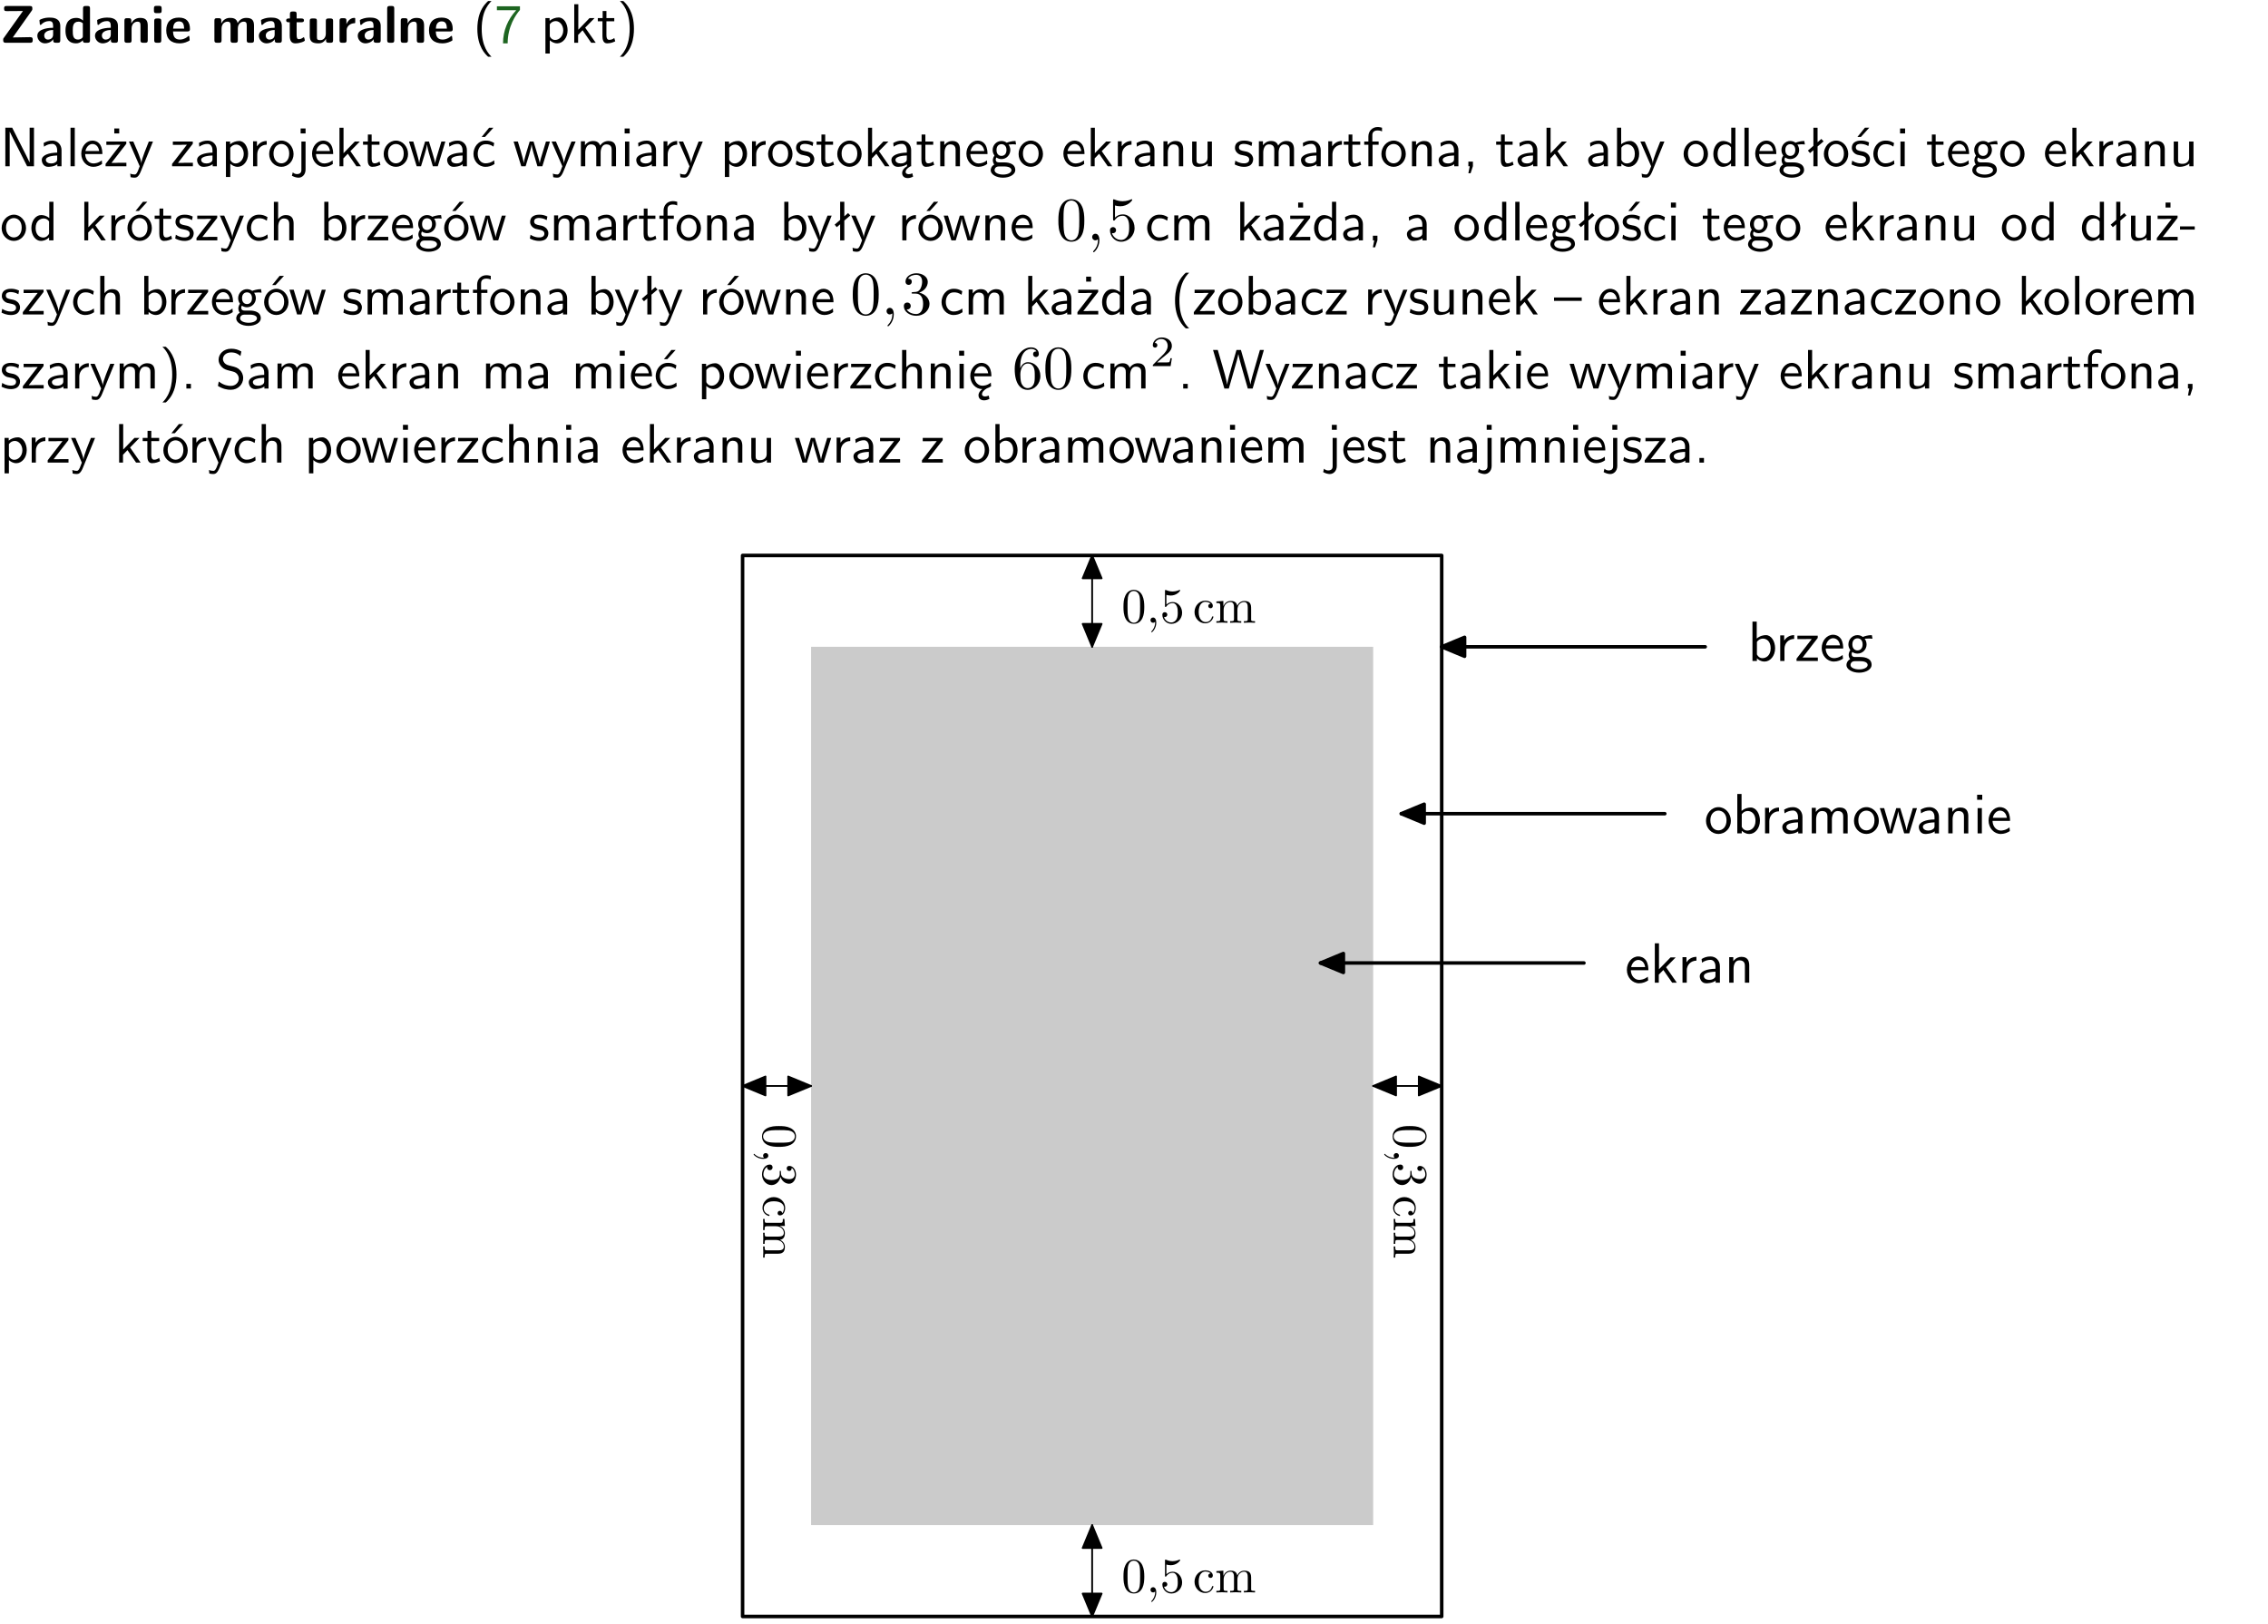 <?xml version="1.0" encoding="UTF-8"?>
<svg width="366pt" height="262pt" version="1.2" viewBox="0 0 366 262" xmlns="http://www.w3.org/2000/svg" xmlns:xlink="http://www.w3.org/1999/xlink">
 <defs>
  <symbol id="glyph0-1" overflow="visible">
   <path d="m5.141-5.203c0.078-0.109 0.078-0.125 0.078-0.312 0-0.234 0-0.422-0.406-0.422h-3.75c-0.359 0-0.406 0.141-0.406 0.422 0 0.406 0.172 0.406 0.516 0.406 0.75 0 1.484-0.016 2.234-0.016h0.297l-3.094 4.344c-0.094 0.109-0.094 0.125-0.094 0.297v0.078c0 0.297 0.094 0.406 0.422 0.406h3.922c0.328 0 0.422-0.109 0.422-0.406v-0.078c0-0.422-0.203-0.422-0.5-0.422-0.75 0-1.938 0.031-2.719 0.047z"/>
  </symbol>
  <symbol id="glyph0-2" overflow="visible">
   <path d="m3.969-2.703c0-1.359-1.297-1.359-1.719-1.359-0.406 0-0.844 0.031-1.406 0.266-0.188 0.078-0.234 0.109-0.234 0.203 0 0.062 0.062 0.547 0.062 0.625 0.016 0.047 0.062 0.094 0.109 0.094s0.078-0.031 0.094-0.047c0.375-0.391 0.797-0.578 1.328-0.578 0.469 0 0.609 0.281 0.609 0.781v0.297c-0.297 0-2.547 0.031-2.547 1.281 0 0.594 0.484 1.234 1.234 1.234 0.297 0 0.938-0.078 1.328-0.672v0.172c0 0.266 0.062 0.406 0.422 0.406h0.312c0.328 0 0.406-0.109 0.406-0.406zm-1.156 1.391c0 0.797-0.812 0.797-0.844 0.797-0.359 0-0.594-0.312-0.594-0.641 0-0.844 1.188-0.906 1.438-0.906z"/>
  </symbol>
  <symbol id="glyph0-3" overflow="visible">
   <path d="m4.266-5.531c0-0.281-0.047-0.406-0.406-0.406h-0.312c-0.328 0-0.406 0.109-0.406 0.406v1.938c-0.391-0.359-0.812-0.422-1.078-0.422-1.75 0-1.75 1.641-1.75 2.062 0 0.391 0 2.047 1.703 2.047 0.359 0 0.719-0.109 1.094-0.5 0 0.328 0.125 0.406 0.406 0.406h0.344c0.328 0 0.406-0.109 0.406-0.406zm-1.156 4.453c0 0.156 0 0.234-0.25 0.406-0.219 0.125-0.406 0.156-0.516 0.156-0.859 0-0.859-0.797-0.859-1.438s0-1.453 0.953-1.453c0.25 0 0.484 0.094 0.672 0.266z"/>
  </symbol>
  <symbol id="glyph0-4" overflow="visible">
   <path d="m4.281-2.781c0-0.891-0.375-1.234-1.25-1.234-0.906 0-1.281 0.656-1.391 0.875h-0.016v-0.422c0-0.281-0.062-0.406-0.406-0.406h-0.297c-0.312 0-0.406 0.094-0.406 0.406v3.156c0 0.297 0.094 0.406 0.406 0.406h0.344c0.328 0 0.406-0.109 0.406-0.406v-1.891c0-0.75 0.5-1.109 0.953-1.109 0.406 0 0.484 0.203 0.484 0.641v2.359c0 0.266 0.062 0.406 0.422 0.406h0.344c0.328 0 0.406-0.109 0.406-0.406z"/>
  </symbol>
  <symbol id="glyph0-5" overflow="visible">
   <path d="m0.875-5.953c-0.281 0-0.406 0.047-0.406 0.391v0.406c0 0.266 0.078 0.375 0.391 0.375h0.453c0.406 0 0.406-0.172 0.406-0.578s0-0.594-0.406-0.594zm0.781 2.438c0-0.266-0.062-0.406-0.406-0.406h-0.312c-0.312 0-0.422 0.094-0.422 0.406v3.109c0 0.297 0.094 0.406 0.422 0.406h0.312c0.328 0 0.406-0.109 0.406-0.406z"/>
  </symbol>
  <symbol id="glyph0-6" overflow="visible">
   <path d="m3.688-1.828c0.203 0 0.406-0.016 0.406-0.391 0-1.109-0.5-1.844-1.781-1.844-1.375 0-2.047 0.766-2.047 2.062 0 1.406 0.812 2.094 2.156 2.094 0.328 0 0.812-0.047 1.375-0.328 0.188-0.094 0.25-0.109 0.25-0.219 0-0.062-0.016-0.312-0.031-0.375-0.031-0.266-0.047-0.281-0.125-0.281-0.031 0-0.047 0-0.141 0.094-0.5 0.438-1.016 0.5-1.297 0.5-0.969 0-1.062-0.766-1.094-1.312zm-2.312-0.453c0.016-0.531 0.188-1.172 0.938-1.172 0.688 0 0.812 0.5 0.844 1.172z"/>
  </symbol>
  <symbol id="glyph0-7" overflow="visible">
   <path d="m6.906-2.781c0-0.891-0.375-1.234-1.25-1.234-0.609 0-1.078 0.281-1.391 0.844-0.141-0.812-0.859-0.844-1.219-0.844-0.172 0-0.531 0-0.922 0.281-0.266 0.203-0.422 0.469-0.484 0.594h-0.016v-0.422c0-0.281-0.062-0.406-0.406-0.406h-0.297c-0.312 0-0.406 0.094-0.406 0.406v3.156c0 0.297 0.094 0.406 0.406 0.406h0.344c0.328 0 0.406-0.109 0.406-0.406v-1.891c0-0.781 0.531-1.109 0.953-1.109 0.406 0 0.5 0.188 0.5 0.641v2.359c0 0.297 0.094 0.406 0.406 0.406h0.344c0.328 0 0.422-0.109 0.422-0.406v-1.891c0-0.781 0.516-1.109 0.938-1.109 0.406 0 0.5 0.188 0.5 0.641v2.359c0 0.297 0.094 0.406 0.406 0.406h0.344c0.328 0 0.422-0.109 0.422-0.406z"/>
  </symbol>
  <symbol id="glyph0-8" overflow="visible">
   <path d="m1.859-3.312h0.766c0.109 0 0.422 0 0.422-0.297 0-0.312-0.312-0.312-0.422-0.312h-0.766v-0.703c0-0.281-0.047-0.422-0.406-0.422h-0.266c-0.312 0-0.406 0.094-0.406 0.422v0.703h-0.203c-0.094 0-0.406 0-0.406 0.312 0 0.297 0.312 0.297 0.406 0.297h0.172v2.172c0 0.859 0.312 1.234 0.906 1.234 0.078 0 0.453 0 0.891-0.141 0.156-0.031 0.641-0.188 0.641-0.359 0-0.016-0.016-0.078-0.062-0.266-0.047-0.172-0.062-0.219-0.141-0.219-0.031 0-0.047 0.016-0.094 0.062-0.094 0.062-0.328 0.25-0.688 0.25-0.203 0-0.344-0.141-0.344-0.703z"/>
  </symbol>
  <symbol id="glyph0-9" overflow="visible">
   <path d="m4.281-3.516c0-0.266-0.062-0.406-0.406-0.406h-0.344c-0.328 0-0.422 0.109-0.422 0.406v2.031c0 0.562-0.297 1.062-0.906 1.062-0.469 0-0.531-0.125-0.531-0.578v-2.516c0-0.266-0.047-0.406-0.406-0.406h-0.344c-0.312 0-0.406 0.094-0.406 0.406v2.438c0 0.922 0.5 1.172 1.391 1.172 0.219 0 0.828 0 1.234-0.734v0.234c0 0.266 0.062 0.406 0.406 0.406h0.328c0.328 0 0.406-0.109 0.406-0.406z"/>
  </symbol>
  <symbol id="glyph0-10" overflow="visible">
   <path d="m1.656-1.969c0-0.812 0.688-1.141 1.219-1.188 0.156 0 0.172 0 0.172-0.219v-0.406c0-0.172 0-0.234-0.156-0.234-0.234 0-0.859 0.078-1.266 1.016v-0.562c0-0.281-0.062-0.406-0.422-0.406h-0.266c-0.312 0-0.422 0.094-0.422 0.406v3.156c0 0.297 0.094 0.406 0.422 0.406h0.312c0.328 0 0.406-0.109 0.406-0.406z"/>
  </symbol>
  <symbol id="glyph0-11" overflow="visible">
   <path d="m1.656-5.531c0-0.281-0.062-0.406-0.406-0.406h-0.312c-0.312 0-0.422 0.094-0.422 0.406v5.125c0 0.297 0.094 0.406 0.422 0.406h0.312c0.328 0 0.406-0.109 0.406-0.406z"/>
  </symbol>
  <symbol id="glyph1-1" overflow="visible">
   <path d="m2.438-6.734c-0.297 0.281-0.891 0.828-1.312 1.922-0.359 0.969-0.422 1.922-0.422 2.562 0 2.906 1.297 4.094 1.734 4.5h0.547c-0.438-0.438-1.578-1.594-1.578-4.5 0-0.5 0.031-1.547 0.391-2.609 0.375-1.031 0.891-1.578 1.188-1.875z"/>
  </symbol>
  <symbol id="glyph1-2" overflow="visible">
   <path d="m2.078-5.25h0.328 1.078c-1.328 1.453-2.125 3.25-2.125 5.344h0.75c0-2.688 1.297-4.609 1.984-5.391v-0.594h-3.719v0.641z"/>
  </symbol>
  <symbol id="glyph1-3" overflow="visible">
   <path d="m1.438-0.406c0.281 0.25 0.672 0.5 1.203 0.5 0.875 0 1.672-0.875 1.672-2.094 0-1.078-0.578-2.078-1.438-2.078-0.531 0-1.047 0.188-1.469 0.531v-0.438h-0.672v5.719h0.703zm0-2.578c0.219-0.312 0.562-0.516 0.953-0.516 0.672 0 1.219 0.672 1.219 1.5 0 0.922-0.641 1.547-1.312 1.547-0.344 0-0.594-0.172-0.766-0.422-0.094-0.125-0.094-0.141-0.094-0.312z"/>
  </symbol>
  <symbol id="glyph1-4" overflow="visible">
   <path d="m2.516-2.438 1.516-1.547h-0.812l-1.812 1.875v-4.109h-0.656v6.219h0.625v-1.266l0.719-0.75 1.391 2.016h0.734z"/>
  </symbol>
  <symbol id="glyph1-5" overflow="visible">
   <path d="m1.562-3.469h1.266v-0.516h-1.266v-1.141h-0.609v1.141h-0.781v0.516h0.75v2.406c0 0.531 0.125 1.156 0.75 1.156s1.078-0.219 1.312-0.328l-0.156-0.531c-0.234 0.188-0.516 0.297-0.797 0.297-0.344 0-0.469-0.281-0.469-0.75z"/>
  </symbol>
  <symbol id="glyph1-6" overflow="visible">
   <path d="m1.047 2.25c0.297-0.281 0.891-0.828 1.297-1.922 0.359-0.969 0.422-1.922 0.422-2.578 0-2.891-1.281-4.078-1.719-4.484h-0.547c0.438 0.438 1.578 1.594 1.578 4.484 0 0.516-0.031 1.562-0.406 2.625-0.359 1.031-0.875 1.578-1.172 1.875z"/>
  </symbol>
  <symbol id="glyph1-7" overflow="visible">
   <path d="m1.969-6.219h-1.109v6.219h0.703v-5.594c0.172 0.375 0.547 1.141 0.609 1.234l2.203 4.359h1.109v-6.219h-0.703v5.578h-0.016c-0.172-0.359-0.547-1.125-0.594-1.219z"/>
  </symbol>
  <symbol id="glyph1-8" overflow="visible">
   <path d="m3.578-2.594c0-0.906-0.656-1.547-1.484-1.547-0.578 0-0.984 0.156-1.406 0.391l0.062 0.594c0.453-0.328 0.906-0.453 1.344-0.453 0.422 0 0.781 0.359 0.781 1.031v0.375c-1.344 0.031-2.484 0.406-2.484 1.188 0 0.391 0.25 1.109 1.031 1.109 0.125 0 0.969-0.016 1.484-0.422v0.328h0.672zm-0.703 1.406c0 0.172 0 0.391-0.297 0.562-0.266 0.172-0.609 0.172-0.703 0.172-0.438 0-0.828-0.203-0.828-0.578 0-0.625 1.453-0.688 1.828-0.703z"/>
  </symbol>
  <symbol id="glyph1-9" overflow="visible">
   <path d="m1.406-6.219h-0.688v6.219h0.688z"/>
  </symbol>
  <symbol id="glyph1-10" overflow="visible">
   <path d="m3.719-1.969c0-0.297-0.016-0.969-0.359-1.516-0.375-0.547-0.922-0.656-1.25-0.656-0.984 0-1.797 0.953-1.797 2.109 0 1.188 0.859 2.125 1.938 2.125 0.562 0 1.078-0.203 1.422-0.469l-0.047-0.578c-0.562 0.469-1.156 0.5-1.359 0.5-0.719 0-1.297-0.625-1.328-1.516zm-2.734-0.484c0.141-0.688 0.625-1.141 1.125-1.141 0.469 0 0.969 0.312 1.094 1.141z"/>
  </symbol>
  <symbol id="glyph1-11" overflow="visible">
   <path d="m3.594-3.625v-0.359h-3.219v0.531h1.25c0.109 0 0.219-0.016 0.328-0.016h0.688l-2.391 3.094v0.375h3.359v-0.562h-1.328c-0.109 0-0.203 0.016-0.312 0.016h-0.766zm-1.141-2.469h-0.797v0.797h0.797z"/>
  </symbol>
  <symbol id="glyph1-12" overflow="visible">
   <path d="m4-3.984h-0.672c-1.172 2.859-1.188 3.266-1.188 3.469h-0.016c-0.047-0.594-0.766-2.266-0.812-2.344l-0.484-1.125h-0.703l1.734 3.984c-0.094 0.281-0.281 0.719-0.312 0.812-0.234 0.516-0.391 0.516-0.516 0.516-0.141 0-0.438-0.031-0.703-0.141l0.062 0.578c0.188 0.047 0.438 0.078 0.641 0.078 0.312 0 0.641-0.109 1.016-1.031z"/>
  </symbol>
  <symbol id="glyph1-13" overflow="visible">
   <path d="m3.594-3.625v-0.359h-3.219v0.531h1.25c0.109 0 0.219-0.016 0.328-0.016h0.688l-2.391 3.094v0.375h3.359v-0.562h-1.328c-0.109 0-0.203 0.016-0.312 0.016h-0.766z"/>
  </symbol>
  <symbol id="glyph1-14" overflow="visible">
   <path d="m1.406-1.922c0-0.891 0.641-1.547 1.531-1.562v-0.594c-0.797 0-1.297 0.453-1.578 0.859v-0.812h-0.625v4.031h0.672z"/>
  </symbol>
  <symbol id="glyph1-15" overflow="visible">
   <path d="m4.203-1.969c0-1.203-0.891-2.172-1.953-2.172-1.109 0-1.984 1-1.984 2.172s0.922 2.062 1.969 2.062c1.078 0 1.969-0.906 1.969-2.062zm-1.969 1.5c-0.625 0-1.266-0.516-1.266-1.594s0.688-1.531 1.266-1.531c0.625 0 1.266 0.469 1.266 1.531s-0.609 1.594-1.266 1.594z"/>
  </symbol>
  <symbol id="glyph1-16" overflow="visible">
   <path d="m1.656-6.094h-0.797v0.797h0.797zm-2.203 7.625c0.438 0.25 0.844 0.312 1.078 0.312 0.562 0 1.125-0.469 1.125-1.312v-4.516h-0.672v4.594c0 0.578-0.453 0.656-0.703 0.656-0.266 0-0.5-0.094-0.688-0.281z"/>
  </symbol>
  <symbol id="glyph1-17" overflow="visible">
   <path d="m5.984-3.984h-0.641l-0.578 1.906c-0.109 0.312-0.375 1.203-0.422 1.594-0.031-0.281-0.266-1.078-0.422-1.594l-0.578-1.906h-0.625l-0.516 1.688c-0.094 0.312-0.406 1.344-0.438 1.797-0.047-0.422-0.344-1.438-0.484-1.938l-0.469-1.547h-0.688l1.234 3.984h0.703c0.047-0.141 0.359-1.141 0.562-1.844 0.125-0.422 0.375-1.297 0.391-1.641h0.016c0.016 0.25 0.172 0.875 0.281 1.266l0.656 2.219h0.797z"/>
  </symbol>
  <symbol id="glyph1-18" overflow="visible">
   <path d="m3.672-3.75c-0.531-0.297-0.828-0.391-1.375-0.391-1.25 0-1.969 1.094-1.969 2.156 0 1.109 0.812 2.078 1.938 2.078 0.484 0 0.969-0.125 1.453-0.453l-0.047-0.594c-0.469 0.359-0.953 0.484-1.406 0.484-0.734 0-1.25-0.656-1.25-1.531 0-0.703 0.344-1.562 1.297-1.562 0.453 0 0.766 0.078 1.25 0.391zm-0.125-2.469h-0.688l-1.203 1.484h0.547z"/>
  </symbol>
  <symbol id="glyph1-19" overflow="visible">
   <path d="m6.391-2.672c0-0.609-0.141-1.406-1.219-1.406-0.547 0-1.016 0.25-1.344 0.734-0.234-0.688-0.859-0.734-1.141-0.734-0.656 0-1.078 0.359-1.312 0.688v-0.641h-0.656v4.031h0.703v-2.203c0-0.609 0.25-1.328 0.906-1.328 0.844 0 0.875 0.578 0.875 0.922v2.609h0.703v-2.203c0-0.609 0.25-1.328 0.906-1.328 0.844 0 0.875 0.578 0.875 0.922v2.609h0.703z"/>
  </symbol>
  <symbol id="glyph1-20" overflow="visible">
   <path d="m1.469-6.094h-0.812v0.797h0.812zm-0.062 2.109h-0.688v3.984h0.688z"/>
  </symbol>
  <symbol id="glyph1-21" overflow="visible">
   <path d="m3.078-3.844c-0.469-0.219-0.828-0.297-1.297-0.297-0.219 0-1.484 0-1.484 1.188 0 0.438 0.266 0.719 0.484 0.891 0.281 0.203 0.469 0.234 0.969 0.328 0.328 0.062 0.844 0.172 0.844 0.656 0 0.609-0.703 0.609-0.844 0.609-0.734 0-1.234-0.328-1.391-0.438l-0.109 0.609c0.281 0.141 0.781 0.391 1.516 0.391 0.156 0 0.641 0 1.031-0.281 0.281-0.219 0.438-0.578 0.438-0.953 0-0.5-0.344-0.812-0.359-0.828-0.344-0.312-0.594-0.375-1.031-0.453-0.5-0.094-0.906-0.188-0.906-0.625 0-0.562 0.641-0.562 0.75-0.562 0.297 0 0.766 0.047 1.281 0.344z"/>
  </symbol>
  <symbol id="glyph1-22" overflow="visible">
   <path d="m2.875-1.188c0 0.172 0 0.391-0.297 0.562-0.266 0.172-0.609 0.172-0.703 0.172-0.438 0-0.828-0.203-0.828-0.578 0-0.625 1.453-0.688 1.828-0.703zm-0.188 2.125c0-0.406 0.375-0.703 0.797-0.938h0.094v-2.594c0-0.906-0.656-1.547-1.484-1.547-0.578 0-0.984 0.156-1.406 0.391l0.062 0.594c0.453-0.328 0.906-0.453 1.344-0.453 0.422 0 0.781 0.359 0.781 1.031v0.375c-1.344 0.031-2.484 0.406-2.484 1.188 0 0.391 0.25 1.109 1.031 1.109 0.125 0 0.969-0.016 1.484-0.422v0.328c-0.453 0.25-0.812 0.688-0.781 1.141 0.016 0.391 0.281 0.766 0.891 0.766 0.297 0 0.516-0.062 0.875-0.234l-0.125-0.531c-0.203 0.094-0.406 0.141-0.594 0.141-0.25-0.031-0.469-0.078-0.484-0.344z"/>
  </symbol>
  <symbol id="glyph1-23" overflow="visible">
   <path d="m3.906-2.672c0-0.594-0.141-1.406-1.234-1.406-0.812 0-1.25 0.609-1.297 0.672v-0.625h-0.656v4.031h0.703v-2.203c0-0.594 0.234-1.328 0.906-1.328 0.859 0 0.875 0.641 0.875 0.922v2.609h0.703z"/>
  </symbol>
  <symbol id="glyph1-24" overflow="visible">
   <path d="m3.156-3.5c0.203 0 0.453-0.047 0.672-0.047 0.156 0 0.5 0.031 0.516 0.031l-0.094-0.562c-0.625 0-1.141 0.172-1.422 0.281-0.188-0.156-0.484-0.281-0.844-0.281-0.781 0-1.422 0.641-1.422 1.453 0 0.344 0.109 0.656 0.297 0.891-0.266 0.375-0.266 0.719-0.266 0.766 0 0.234 0.078 0.5 0.234 0.688-0.469 0.266-0.578 0.688-0.578 0.922 0 0.672 0.891 1.203 1.984 1.203 1.109 0 1.984-0.531 1.984-1.219 0-1.25-1.5-1.25-1.844-1.25h-0.781c-0.125 0-0.531 0-0.531-0.469 0-0.094 0.047-0.25 0.109-0.328 0.188 0.141 0.484 0.266 0.812 0.266 0.812 0 1.438-0.672 1.438-1.469 0-0.422-0.203-0.75-0.297-0.891zm-1.172 1.828c-0.328 0-0.797-0.203-0.797-0.953 0-0.734 0.469-0.938 0.797-0.938 0.391 0 0.812 0.25 0.812 0.938 0 0.703-0.422 0.953-0.812 0.953zm0.406 1.703c0.188 0 1.203 0 1.203 0.609 0 0.406-0.609 0.703-1.344 0.703s-1.375-0.281-1.375-0.703c0-0.031 0-0.609 0.703-0.609z"/>
  </symbol>
  <symbol id="glyph1-25" overflow="visible">
   <path d="m3.906-3.984h-0.703v2.609c0 0.672-0.5 0.984-1.078 0.984-0.641 0-0.703-0.234-0.703-0.625v-2.969h-0.703v3c0 0.656 0.219 1.078 0.953 1.078 0.484 0 1.125-0.141 1.562-0.531v0.438h0.672z"/>
  </symbol>
  <symbol id="glyph1-26" overflow="visible">
   <path d="m1.578-3.469h0.984v-0.516h-1.016v-1.062c0-0.672 0.609-0.734 0.844-0.734 0.172 0 0.422 0.016 0.719 0.156v-0.594c-0.109-0.031-0.391-0.109-0.719-0.109-0.844 0-1.484 0.641-1.484 1.531v0.812h-0.672v0.516h0.672v3.469h0.672z"/>
  </symbol>
  <symbol id="glyph1-27" overflow="visible">
   <path d="m1.609-0.016v-0.734h-0.734v0.75h0.219l-0.219 1.125h0.359z"/>
  </symbol>
  <symbol id="glyph1-28" overflow="visible">
   <path d="m1.406-6.219h-0.672v6.219h0.703v-0.406c0.219 0.188 0.594 0.5 1.203 0.5 0.891 0 1.672-0.891 1.672-2.094 0-1.109-0.625-2.078-1.453-2.078-0.359 0-0.906 0.094-1.453 0.531zm0.031 3.219c0.141-0.219 0.469-0.531 0.953-0.531 0.531 0 1.219 0.391 1.219 1.531 0 1.172-0.75 1.547-1.297 1.547-0.359 0-0.656-0.156-0.875-0.562z"/>
  </symbol>
  <symbol id="glyph1-29" overflow="visible">
   <path d="m3.891-6.219h-0.672v2.625c-0.469-0.391-0.969-0.484-1.312-0.484-0.891 0-1.578 0.938-1.578 2.094 0 1.172 0.688 2.078 1.531 2.078 0.297 0 0.828-0.078 1.328-0.562v0.469h0.703zm-0.703 4.969c0 0.125 0 0.297-0.297 0.547-0.203 0.188-0.422 0.25-0.656 0.25-0.562 0-1.219-0.422-1.219-1.531 0-1.188 0.781-1.547 1.312-1.547 0.391 0 0.672 0.203 0.859 0.484z"/>
  </symbol>
  <symbol id="glyph1-30" overflow="visible">
   <path d="m2.516-4.406-0.609 0.531v-2.344h-0.672v2.922l-0.891 0.766 0.344 0.406 0.547-0.469v2.594h0.672v-3.188l0.969-0.828z"/>
  </symbol>
  <symbol id="glyph1-31" overflow="visible">
   <path d="m3.078-3.844c-0.469-0.219-0.828-0.297-1.297-0.297-0.219 0-1.484 0-1.484 1.188 0 0.438 0.266 0.719 0.484 0.891 0.281 0.203 0.469 0.234 0.969 0.328 0.328 0.062 0.844 0.172 0.844 0.656 0 0.609-0.703 0.609-0.844 0.609-0.734 0-1.234-0.328-1.391-0.438l-0.109 0.609c0.281 0.141 0.781 0.391 1.516 0.391 0.156 0 0.641 0 1.031-0.281 0.281-0.219 0.438-0.578 0.438-0.953 0-0.5-0.344-0.812-0.359-0.828-0.344-0.312-0.594-0.375-1.031-0.453-0.5-0.094-0.906-0.188-0.906-0.625 0-0.562 0.641-0.562 0.75-0.562 0.297 0 0.766 0.047 1.281 0.344zm0.031-2.375h-0.703l-1.203 1.484h0.562z"/>
  </symbol>
  <symbol id="glyph1-32" overflow="visible">
   <path d="m3.672-3.75c-0.531-0.297-0.828-0.391-1.375-0.391-1.25 0-1.969 1.094-1.969 2.156 0 1.109 0.812 2.078 1.938 2.078 0.484 0 0.969-0.125 1.453-0.453l-0.047-0.594c-0.469 0.359-0.953 0.484-1.406 0.484-0.734 0-1.25-0.656-1.25-1.531 0-0.703 0.344-1.562 1.297-1.562 0.453 0 0.766 0.078 1.25 0.391z"/>
  </symbol>
  <symbol id="glyph1-33" overflow="visible">
   <path d="m4.203-1.969c0-1.203-0.891-2.172-1.953-2.172-1.109 0-1.984 1-1.984 2.172s0.922 2.062 1.969 2.062c1.078 0 1.969-0.906 1.969-2.062zm-1.969 1.5c-0.625 0-1.266-0.516-1.266-1.594s0.688-1.531 1.266-1.531c0.625 0 1.266 0.469 1.266 1.531s-0.609 1.594-1.266 1.594zm1.234-5.75h-0.703l-1.203 1.484h0.547z"/>
  </symbol>
  <symbol id="glyph1-34" overflow="visible">
   <path d="m3.906-2.672c0-0.594-0.141-1.406-1.234-1.406-0.562 0-0.984 0.281-1.266 0.641v-2.781h-0.688v6.219h0.703v-2.203c0-0.594 0.234-1.328 0.906-1.328 0.859 0 0.875 0.641 0.875 0.922v2.609h0.703z"/>
  </symbol>
  <symbol id="glyph1-35" overflow="visible">
   <path d="m2.469-1.734v-0.516h-2.375v0.516z"/>
  </symbol>
  <symbol id="glyph1-36" overflow="visible">
   <path d="m4.469-2.188v-0.547h-4.469v0.547z"/>
  </symbol>
  <symbol id="glyph1-37" overflow="visible">
   <path d="m1.609-0.75h-0.734v0.75h0.734z"/>
  </symbol>
  <symbol id="glyph1-38" overflow="visible">
   <path d="m4.172-5.969c-0.5-0.297-0.984-0.453-1.641-0.453-1.25 0-2.031 0.875-2.031 1.766 0 0.391 0.125 0.766 0.484 1.141 0.375 0.406 0.781 0.516 1.297 0.641 0.766 0.188 0.859 0.219 1.109 0.438 0.172 0.156 0.375 0.453 0.375 0.828 0 0.594-0.484 1.188-1.312 1.188-0.359 0-1.172-0.094-1.922-0.719l-0.141 0.719c0.797 0.5 1.516 0.625 2.078 0.625 1.188 0 2-0.906 2-1.891 0-0.594-0.266-1.016-0.469-1.234-0.422-0.453-0.719-0.531-1.547-0.734-0.516-0.125-0.656-0.172-0.922-0.391-0.062-0.062-0.328-0.328-0.328-0.719 0-0.531 0.484-1.062 1.312-1.062 0.766 0 1.188 0.297 1.516 0.578z"/>
  </symbol>
  <symbol id="glyph1-39" overflow="visible">
   <path d="m0.984-2.453c0.141-0.688 0.625-1.141 1.125-1.141 0.469 0 0.969 0.312 1.094 1.141zm1.219 3.391c0-0.406 0.391-0.734 0.797-0.969 0.266-0.078 0.484-0.203 0.672-0.344l-0.047-0.578c-0.562 0.469-1.156 0.5-1.359 0.5-0.719 0-1.297-0.625-1.328-1.516h2.781c0-0.297-0.016-0.969-0.359-1.516-0.375-0.547-0.922-0.656-1.25-0.656-0.984 0-1.797 0.953-1.797 2.109 0 1.188 0.859 2.125 1.938 2.125-0.359 0.25-0.641 0.656-0.609 1.047 0.016 0.391 0.281 0.766 0.891 0.766 0.297 0 0.516-0.062 0.875-0.234l-0.125-0.531c-0.203 0.094-0.406 0.141-0.594 0.141-0.25-0.031-0.469-0.078-0.484-0.344z"/>
  </symbol>
  <symbol id="glyph1-40" overflow="visible">
   <path d="m8.328-6.219h-0.641l-0.812 2.812c-0.234 0.797-0.672 2.297-0.719 2.766 0-0.016-0.062-0.484-0.656-2.531l-0.875-3.047h-0.719l-0.812 2.797c-0.203 0.688-0.641 2.25-0.688 2.766h-0.016c-0.031-0.359-0.281-1.25-0.344-1.547-0.125-0.422-0.172-0.609-0.422-1.484l-0.734-2.531h-0.766l1.828 6.219h0.719l0.891-3.109c0.203-0.656 0.578-2 0.641-2.453 0.047 0.266 0.25 1.109 0.5 1.969l1.031 3.594h0.781z"/>
  </symbol>
  <symbol id="glyph2-1" overflow="visible">
   <path d="m4.578-3.188c0-0.797-0.047-1.594-0.391-2.328-0.453-0.969-1.281-1.125-1.688-1.125-0.609 0-1.328 0.266-1.75 1.188-0.312 0.688-0.359 1.469-0.359 2.266 0 0.75 0.031 1.641 0.453 2.406 0.422 0.797 1.156 1 1.641 1 0.531 0 1.297-0.203 1.734-1.156 0.312-0.688 0.359-1.469 0.359-2.25zm-2.094 3.188c-0.391 0-0.984-0.25-1.156-1.203-0.109-0.594-0.109-1.516-0.109-2.109 0-0.641 0-1.297 0.078-1.828 0.188-1.188 0.938-1.281 1.188-1.281 0.328 0 0.984 0.188 1.172 1.172 0.109 0.562 0.109 1.312 0.109 1.938 0 0.75 0 1.422-0.109 2.062-0.156 0.953-0.719 1.25-1.172 1.25z"/>
  </symbol>
  <symbol id="glyph2-2" overflow="visible">
   <path d="m4.469-2c0-1.188-0.812-2.188-1.891-2.188-0.469 0-0.906 0.156-1.266 0.516v-1.953c0.203 0.062 0.531 0.125 0.844 0.125 1.234 0 1.938-0.906 1.938-1.031 0-0.062-0.031-0.109-0.109-0.109 0 0-0.031 0-0.078 0.031-0.203 0.094-0.688 0.297-1.359 0.297-0.391 0-0.859-0.078-1.328-0.281-0.078-0.031-0.094-0.031-0.109-0.031-0.109 0-0.109 0.078-0.109 0.234v2.953c0 0.172 0 0.25 0.141 0.25 0.078 0 0.094-0.016 0.141-0.078 0.109-0.156 0.469-0.703 1.281-0.703 0.516 0 0.766 0.453 0.844 0.641 0.156 0.375 0.188 0.75 0.188 1.25 0 0.359 0 0.953-0.25 1.375-0.234 0.391-0.609 0.641-1.062 0.641-0.719 0-1.297-0.531-1.469-1.109 0.031 0 0.062 0.016 0.172 0.016 0.328 0 0.5-0.25 0.5-0.484 0-0.25-0.172-0.5-0.5-0.5-0.141 0-0.484 0.078-0.484 0.531 0 0.859 0.688 1.828 1.797 1.828 1.156 0 2.172-0.953 2.172-2.219z"/>
  </symbol>
  <symbol id="glyph2-3" overflow="visible">
   <path d="m2.891-3.516c0.812-0.266 1.391-0.953 1.391-1.75 0-0.812-0.875-1.375-1.828-1.375-1 0-1.766 0.594-1.766 1.359 0 0.328 0.219 0.516 0.516 0.516s0.5-0.219 0.5-0.516c0-0.484-0.469-0.484-0.609-0.484 0.297-0.5 0.953-0.625 1.312-0.625 0.422 0 0.969 0.219 0.969 1.109 0 0.125-0.031 0.703-0.281 1.141-0.297 0.484-0.641 0.516-0.891 0.516-0.078 0.016-0.312 0.031-0.391 0.031-0.078 0.016-0.141 0.031-0.141 0.125 0 0.109 0.062 0.109 0.234 0.109h0.438c0.812 0 1.188 0.672 1.188 1.656 0 1.359-0.688 1.641-1.125 1.641s-1.188-0.172-1.531-0.75c0.344 0.047 0.656-0.172 0.656-0.547 0-0.359-0.266-0.562-0.547-0.562-0.25 0-0.562 0.141-0.562 0.578 0 0.906 0.922 1.562 2.016 1.562 1.219 0 2.125-0.906 2.125-1.922 0-0.812-0.641-1.594-1.672-1.812z"/>
  </symbol>
  <symbol id="glyph2-4" overflow="visible">
   <path d="m1.312-3.266v-0.25c0-2.516 1.234-2.875 1.75-2.875 0.234 0 0.656 0.062 0.875 0.406-0.156 0-0.547 0-0.547 0.438 0 0.312 0.234 0.469 0.453 0.469 0.156 0 0.469-0.094 0.469-0.484 0-0.594-0.438-1.078-1.266-1.078-1.281 0-2.625 1.281-2.625 3.484 0 2.672 1.156 3.375 2.078 3.375 1.109 0 2.062-0.938 2.062-2.25 0-1.266-0.891-2.219-2-2.219-0.672 0-1.047 0.5-1.25 0.984zm1.188 3.203c-0.625 0-0.922-0.594-0.984-0.75-0.188-0.469-0.188-1.266-0.188-1.438 0-0.781 0.328-1.781 1.219-1.781 0.172 0 0.625 0 0.938 0.625 0.172 0.359 0.172 0.875 0.172 1.359s0 0.984-0.172 1.344c-0.297 0.594-0.75 0.641-0.984 0.641z"/>
  </symbol>
  <symbol id="glyph3-1" overflow="visible">
   <path d="m2.031-0.016c0-0.656-0.25-1.047-0.641-1.047-0.328 0-0.531 0.25-0.531 0.531 0 0.266 0.203 0.531 0.531 0.531 0.109 0 0.25-0.047 0.344-0.125 0.031-0.031 0.047-0.031 0.047-0.031 0.016 0 0.016 0 0.016 0.141 0 0.75-0.344 1.344-0.672 1.672-0.109 0.109-0.109 0.125-0.109 0.156 0 0.078 0.047 0.109 0.094 0.109 0.109 0 0.922-0.766 0.922-1.938z"/>
  </symbol>
  <symbol id="glyph4-1" overflow="visible">
   <path d="m3.516-1.266h-0.234c-0.016 0.156-0.094 0.562-0.188 0.625-0.047 0.047-0.578 0.047-0.688 0.047h-1.281c0.734-0.641 0.984-0.844 1.391-1.172 0.516-0.406 1-0.844 1-1.5 0-0.844-0.734-1.359-1.625-1.359-0.859 0-1.453 0.609-1.453 1.25 0 0.344 0.297 0.391 0.375 0.391 0.156 0 0.359-0.125 0.359-0.375 0-0.125-0.047-0.375-0.406-0.375 0.219-0.484 0.688-0.641 1.016-0.641 0.703 0 1.062 0.547 1.062 1.109 0 0.609-0.438 1.078-0.656 1.328l-1.672 1.672c-0.078 0.062-0.078 0.078-0.078 0.266h2.875z"/>
  </symbol>
  <symbol id="glyph5-1" overflow="visible">
   <path d="m3.797-2.016c0-0.312-0.016-1-0.359-1.547-0.391-0.562-0.938-0.672-1.266-0.672-1.031 0-1.844 0.984-1.844 2.156 0 1.219 0.875 2.172 1.969 2.172 0.578 0 1.109-0.219 1.469-0.469l-0.062-0.594c-0.578 0.469-1.188 0.516-1.391 0.516-0.734 0-1.328-0.656-1.344-1.562zm-2.781-0.5c0.141-0.688 0.625-1.156 1.156-1.156 0.469 0 0.984 0.312 1.109 1.156z"/>
  </symbol>
  <symbol id="glyph5-2" overflow="visible">
   <path d="m2.578-2.5 1.547-1.578h-0.828l-1.859 1.906v-4.188h-0.672v6.359h0.641v-1.297l0.734-0.75 1.422 2.047h0.75z"/>
  </symbol>
  <symbol id="glyph5-3" overflow="visible">
   <path d="m1.438-1.969c0-0.906 0.656-1.578 1.562-1.594v-0.609c-0.812 0-1.328 0.453-1.609 0.875v-0.828h-0.641v4.125h0.688z"/>
  </symbol>
  <symbol id="glyph5-4" overflow="visible">
   <path d="m3.656-2.656c0-0.938-0.672-1.578-1.516-1.578-0.594 0-1 0.156-1.438 0.406l0.062 0.594c0.469-0.328 0.938-0.453 1.375-0.453s0.797 0.375 0.797 1.047v0.391c-1.375 0.016-2.531 0.406-2.531 1.219 0 0.391 0.25 1.125 1.047 1.125 0.125 0 0.984-0.016 1.516-0.422v0.328h0.688zm-0.719 1.453c0 0.172 0 0.391-0.312 0.562-0.266 0.172-0.609 0.188-0.703 0.188-0.438 0-0.859-0.219-0.859-0.609 0-0.641 1.484-0.703 1.875-0.719z"/>
  </symbol>
  <symbol id="glyph5-5" overflow="visible">
   <path d="m3.984-2.734c0-0.609-0.125-1.438-1.25-1.438-0.828 0-1.281 0.625-1.328 0.703v-0.656h-0.656v4.125h0.703v-2.25c0-0.609 0.234-1.359 0.938-1.359 0.875 0 0.891 0.641 0.891 0.938v2.672h0.703z"/>
  </symbol>
  <symbol id="glyph5-6" overflow="visible">
   <path d="m4.297-2.016c0-1.234-0.906-2.219-2-2.219-1.125 0-2.016 1.016-2.016 2.219s0.922 2.109 2 2.109c1.109 0 2.016-0.922 2.016-2.109zm-2.016 1.531c-0.625 0-1.297-0.516-1.297-1.625s0.703-1.562 1.297-1.562c0.641 0 1.312 0.484 1.312 1.562s-0.625 1.625-1.312 1.625z"/>
  </symbol>
  <symbol id="glyph5-7" overflow="visible">
   <path d="m1.438-6.359h-0.688v6.359h0.719v-0.422c0.219 0.203 0.609 0.516 1.234 0.516 0.906 0 1.703-0.906 1.703-2.141 0-1.141-0.625-2.125-1.484-2.125-0.359 0-0.938 0.094-1.484 0.547zm0.031 3.281c0.141-0.219 0.469-0.531 0.984-0.531 0.531 0 1.234 0.391 1.234 1.562 0 1.188-0.766 1.594-1.328 1.594-0.359 0-0.656-0.172-0.891-0.594z"/>
  </symbol>
  <symbol id="glyph5-8" overflow="visible">
   <path d="m6.547-2.734c0-0.609-0.156-1.438-1.266-1.438-0.547 0-1.031 0.25-1.359 0.75-0.25-0.703-0.891-0.75-1.172-0.75-0.672 0-1.094 0.375-1.344 0.703v-0.656h-0.656v4.125h0.703v-2.25c0-0.625 0.25-1.359 0.938-1.359 0.844 0 0.891 0.594 0.891 0.938v2.672h0.719v-2.25c0-0.625 0.25-1.359 0.922-1.359 0.859 0 0.906 0.594 0.906 0.938v2.672h0.719z"/>
  </symbol>
  <symbol id="glyph5-9" overflow="visible">
   <path d="m6.125-4.078h-0.672l-0.578 1.953c-0.109 0.328-0.375 1.234-0.422 1.625h-0.016c-0.031-0.281-0.266-1.094-0.422-1.625l-0.594-1.953h-0.641l-0.531 1.734c-0.094 0.312-0.406 1.375-0.438 1.844h-0.016c-0.047-0.438-0.344-1.484-0.5-1.984l-0.469-1.594h-0.703l1.266 4.078h0.719c0.047-0.141 0.359-1.172 0.562-1.891 0.141-0.422 0.391-1.328 0.422-1.672 0.031 0.266 0.188 0.891 0.297 1.281l0.672 2.281h0.812z"/>
  </symbol>
  <symbol id="glyph5-10" overflow="visible">
   <path d="m1.5-6.234h-0.828v0.812h0.828zm-0.062 2.156h-0.688v4.078h0.688z"/>
  </symbol>
  <symbol id="glyph5-11" overflow="visible">
   <path d="m3.672-3.719v-0.359h-3.281v0.547h1.266c0.109 0 0.219-0.016 0.328-0.016h0.719l-2.453 3.172v0.375h3.438v-0.562h-1.344-0.328-0.781z"/>
  </symbol>
  <symbol id="glyph5-12" overflow="visible">
   <path d="m3.234-3.594c0.203 0 0.453-0.031 0.672-0.031 0.172 0 0.531 0.031 0.547 0.031l-0.109-0.578c-0.641 0-1.172 0.172-1.453 0.297-0.188-0.156-0.5-0.297-0.859-0.297-0.797 0-1.469 0.656-1.469 1.5 0 0.328 0.125 0.656 0.312 0.906-0.266 0.375-0.266 0.734-0.266 0.781 0 0.234 0.078 0.5 0.234 0.688-0.484 0.281-0.594 0.703-0.594 0.953 0 0.688 0.922 1.234 2.031 1.234 1.125 0 2.031-0.547 2.031-1.25 0-1.281-1.531-1.281-1.875-1.281h-0.812c-0.125 0-0.531 0-0.531-0.484 0-0.094 0.031-0.234 0.094-0.328 0.203 0.141 0.5 0.266 0.844 0.266 0.828 0 1.469-0.672 1.469-1.484 0-0.453-0.203-0.781-0.312-0.922zm-1.203 1.891c-0.344 0-0.828-0.219-0.828-0.969 0-0.766 0.484-0.984 0.828-0.984 0.391 0 0.828 0.266 0.828 0.984 0 0.703-0.438 0.969-0.828 0.969zm0.406 1.734c0.203 0 1.234 0 1.234 0.625 0 0.406-0.625 0.703-1.375 0.703s-1.391-0.281-1.391-0.703c0-0.031 0-0.625 0.703-0.625z"/>
  </symbol>
  <symbol id="glyph6-1" overflow="visible">
   <path d="m3.672-2.547c0-0.641-0.047-1.281-0.328-1.875-0.359-0.75-1.016-0.891-1.359-0.891-0.469 0-1.047 0.219-1.375 0.953-0.266 0.547-0.297 1.172-0.297 1.812 0 0.594 0.031 1.312 0.359 1.922 0.344 0.641 0.922 0.797 1.312 0.797 0.438 0 1.031-0.156 1.391-0.922 0.25-0.547 0.297-1.172 0.297-1.797zm-1.688 2.547c-0.312 0-0.781-0.203-0.922-0.969-0.094-0.469-0.094-1.203-0.094-1.672 0-0.516 0-1.047 0.062-1.469 0.156-0.953 0.75-1.016 0.953-1.016 0.266 0 0.781 0.141 0.938 0.922 0.078 0.453 0.078 1.062 0.078 1.562 0 0.594 0 1.141-0.078 1.641-0.125 0.766-0.578 1-0.938 1z"/>
  </symbol>
  <symbol id="glyph6-2" overflow="visible">
   <path d="m3.578-1.609c0-0.938-0.656-1.734-1.516-1.734-0.375 0-0.719 0.125-1.016 0.406v-1.562c0.172 0.047 0.422 0.109 0.688 0.109 0.969 0 1.531-0.719 1.531-0.828 0-0.047-0.016-0.094-0.078-0.094-0.016 0-0.031 0-0.062 0.031-0.156 0.062-0.547 0.234-1.078 0.234-0.328 0-0.688-0.062-1.062-0.234-0.062-0.016-0.078-0.016-0.094-0.016-0.078 0-0.078 0.062-0.078 0.188v2.359c0 0.141 0 0.203 0.109 0.203 0.047 0 0.062-0.016 0.094-0.062 0.094-0.125 0.391-0.562 1.031-0.562 0.422 0 0.609 0.359 0.672 0.516 0.141 0.297 0.156 0.594 0.156 1 0 0.281 0 0.75-0.203 1.094-0.188 0.312-0.484 0.516-0.844 0.516-0.578 0-1.047-0.422-1.172-0.891 0.016 0 0.047 0.016 0.125 0.016 0.266 0 0.406-0.203 0.406-0.391s-0.141-0.391-0.406-0.391c-0.109 0-0.391 0.047-0.391 0.422 0 0.688 0.562 1.453 1.453 1.453 0.922 0 1.734-0.766 1.734-1.781z"/>
  </symbol>
  <symbol id="glyph6-3" overflow="visible">
   <path d="m2.859-3.078c-0.328 0.031-0.375 0.266-0.375 0.375 0 0.203 0.141 0.359 0.375 0.359 0.203 0 0.359-0.141 0.359-0.375 0-0.547-0.609-0.844-1.219-0.844-1 0-1.734 0.859-1.734 1.844 0 1.016 0.797 1.812 1.719 1.812 1.062 0 1.328-0.969 1.328-1.047s-0.078-0.078-0.109-0.078c-0.078 0-0.094 0.031-0.109 0.078-0.219 0.75-0.75 0.844-1.031 0.844-0.422 0-1.125-0.344-1.125-1.625 0-1.297 0.641-1.641 1.078-1.641 0.062 0 0.562 0.016 0.844 0.297z"/>
  </symbol>
  <symbol id="glyph6-4" overflow="visible">
   <path d="m0.875-2.734v2.125c0 0.359-0.094 0.359-0.625 0.359v0.25c0.281-0.016 0.688-0.031 0.906-0.031 0.203 0 0.625 0.016 0.891 0.031v-0.25c-0.531 0-0.625 0-0.625-0.359v-1.469c0-0.828 0.562-1.266 1.078-1.266 0.5 0 0.594 0.422 0.594 0.875v1.859c0 0.359-0.094 0.359-0.625 0.359v0.25c0.281-0.016 0.688-0.031 0.906-0.031 0.203 0 0.625 0.016 0.891 0.031v-0.25c-0.531 0-0.625 0-0.625-0.359v-1.469c0-0.828 0.562-1.266 1.078-1.266 0.5 0 0.594 0.422 0.594 0.875v1.859c0 0.359-0.094 0.359-0.625 0.359v0.25c0.281-0.016 0.688-0.031 0.906-0.031 0.203 0 0.609 0.016 0.891 0.031v-0.25c-0.422 0-0.625 0-0.625-0.234v-1.531c0-0.672 0-0.922-0.25-1.219-0.109-0.125-0.375-0.281-0.844-0.281-0.656 0-1.016 0.469-1.141 0.781-0.125-0.703-0.703-0.781-1.062-0.781-0.594 0-0.953 0.344-1.188 0.828v-0.828l-1.125 0.078v0.25c0.562 0 0.625 0.062 0.625 0.453z"/>
  </symbol>
  <symbol id="glyph7-1" overflow="visible">
   <path d="m1.625-0.016c0-0.516-0.203-0.828-0.516-0.828-0.266 0-0.422 0.203-0.422 0.422s0.156 0.422 0.422 0.422c0.094 0 0.203-0.031 0.281-0.109 0.016-0.016 0.031-0.016 0.031-0.016 0.016 0 0.016 0 0.016 0.109 0 0.594-0.281 1.078-0.531 1.344-0.094 0.078-0.094 0.094-0.094 0.125 0 0.047 0.047 0.078 0.078 0.078 0.094 0 0.734-0.609 0.734-1.547z"/>
  </symbol>
  <symbol id="glyph8-1" overflow="visible">
   <path d="m2.547 3.672c0.641 0 1.281-0.047 1.875-0.328 0.75-0.359 0.891-1.016 0.891-1.359 0-0.469-0.219-1.047-0.953-1.375-0.547-0.266-1.172-0.297-1.812-0.297-0.594 0-1.312 0.031-1.922 0.359-0.641 0.344-0.797 0.922-0.797 1.312 0 0.438 0.156 1.031 0.922 1.391 0.547 0.25 1.172 0.297 1.797 0.297zm-2.547-1.688c0-0.312 0.203-0.781 0.969-0.922 0.469-0.094 1.203-0.094 1.672-0.094 0.516 0 1.047 0 1.469 0.062 0.953 0.156 1.016 0.75 1.016 0.953 0 0.266-0.141 0.781-0.922 0.938-0.453 0.078-1.062 0.078-1.562 0.078-0.594 0-1.141 0-1.641-0.078-0.766-0.125-1-0.578-1-0.938z"/>
  </symbol>
  <symbol id="glyph8-2" overflow="visible">
   <path d="m2.812 2.312c0.203 0.656 0.766 1.109 1.391 1.109 0.656 0 1.109-0.703 1.109-1.469 0-0.797-0.484-1.406-1.094-1.406-0.266 0-0.406 0.172-0.406 0.406 0 0.25 0.172 0.406 0.406 0.406 0.391 0 0.391-0.375 0.391-0.484 0.391 0.234 0.5 0.766 0.5 1.047 0 0.328-0.172 0.766-0.891 0.766-0.094 0-0.562-0.016-0.906-0.219-0.391-0.234-0.406-0.516-0.422-0.703 0-0.062-0.016-0.266-0.016-0.312-0.016-0.062-0.016-0.125-0.109-0.125-0.078 0-0.078 0.062-0.078 0.188v0.359c0 0.656-0.547 0.953-1.328 0.953-1.078 0-1.312-0.562-1.312-0.906s0.141-0.938 0.609-1.219c-0.047 0.281 0.125 0.531 0.438 0.531 0.281 0 0.438-0.219 0.438-0.453 0-0.188-0.109-0.453-0.453-0.453-0.734 0-1.25 0.75-1.25 1.609 0 0.984 0.719 1.703 1.531 1.703 0.656 0 1.281-0.5 1.453-1.328z"/>
  </symbol>
  <symbol id="glyph8-3" overflow="visible">
   <path d="m3.078 2.859c-0.031-0.328-0.266-0.375-0.375-0.375-0.203 0-0.359 0.141-0.359 0.375 0 0.203 0.141 0.359 0.375 0.359 0.547 0 0.844-0.609 0.844-1.219 0-1-0.859-1.734-1.844-1.734-1.016 0-1.812 0.797-1.812 1.719 0 1.062 0.969 1.328 1.047 1.328s0.078-0.078 0.078-0.109c0-0.078-0.031-0.094-0.078-0.109-0.75-0.219-0.844-0.75-0.844-1.031 0-0.422 0.344-1.125 1.625-1.125 1.297 0 1.641 0.641 1.641 1.078 0 0.062-0.016 0.562-0.297 0.844z"/>
  </symbol>
  <symbol id="glyph8-4" overflow="visible">
   <path d="m2.734 0.875h-2.125c-0.359 0-0.359-0.094-0.359-0.625h-0.25c0.016 0.281 0.031 0.688 0.031 0.906 0 0.203-0.016 0.625-0.031 0.891h0.25c0-0.531 0-0.625 0.359-0.625h1.469c0.828 0 1.266 0.562 1.266 1.078 0 0.5-0.422 0.594-0.875 0.594h-1.859c-0.359 0-0.359-0.094-0.359-0.625h-0.25c0.016 0.281 0.031 0.688 0.031 0.906 0 0.203-0.016 0.625-0.031 0.891h0.25c0-0.531 0-0.625 0.359-0.625h1.469c0.828 0 1.266 0.562 1.266 1.078 0 0.5-0.422 0.594-0.875 0.594h-1.859c-0.359 0-0.359-0.094-0.359-0.625h-0.25c0.016 0.281 0.031 0.688 0.031 0.906 0 0.203-0.016 0.609-0.031 0.891h0.25c0-0.422 0-0.625 0.234-0.625h1.531c0.672 0 0.922 0 1.219-0.25 0.125-0.109 0.281-0.375 0.281-0.844 0-0.656-0.469-1.016-0.781-1.141 0.703-0.125 0.781-0.703 0.781-1.062 0-0.594-0.344-0.953-0.828-1.188h0.828l-0.078-1.125h-0.25c0 0.562-0.062 0.625-0.453 0.625z"/>
  </symbol>
  <symbol id="glyph9-1" overflow="visible">
   <path d="m0.016 1.625c0.516 0 0.828-0.203 0.828-0.516 0-0.266-0.203-0.422-0.422-0.422s-0.422 0.156-0.422 0.422c0 0.094 0.031 0.203 0.109 0.281 0.016 0.016 0.016 0.031 0.016 0.031 0 0.016 0 0.016-0.109 0.016-0.594 0-1.078-0.281-1.344-0.531-0.078-0.094-0.094-0.094-0.125-0.094-0.047 0-0.078 0.047-0.078 0.078 0 0.094 0.609 0.734 1.547 0.734z"/>
  </symbol>
  <clipPath id="clip1">
   <path d="m0 0h365.67v1h-365.67z"/>
  </clipPath>
 </defs>
 <g id="surface1">
  <g>
   <use y="6.902" xlink:href="#glyph0-1"/>
   <use x="5.759" y="6.902" xlink:href="#glyph0-2"/>
   <use x="10.257" y="6.902" xlink:href="#glyph0-3"/>
   <use x="15.065" y="6.902" xlink:href="#glyph0-2"/>
   <use x="19.563" y="6.902" xlink:href="#glyph0-4"/>
   <use x="24.371" y="6.902" xlink:href="#glyph0-5"/>
   <use x="26.56" y="6.902" xlink:href="#glyph0-6"/>
   <use x="34.084" y="6.902" xlink:href="#glyph0-7"/>
   <use x="41.51" y="6.902" xlink:href="#glyph0-2"/>
   <use x="46.008" y="6.902" xlink:href="#glyph0-8"/>
   <use x="49.471" y="6.902" xlink:href="#glyph0-9"/>
   <use x="54.279" y="6.902" xlink:href="#glyph0-10"/>
   <use x="57.467" y="6.902" xlink:href="#glyph0-2"/>
   <use x="61.966" y="6.902" xlink:href="#glyph0-11"/>
   <use x="64.156" y="6.902" xlink:href="#glyph0-4"/>
   <use x="68.963" y="6.902" xlink:href="#glyph0-6"/>
   <use x="76.328" y="6.902" xlink:href="#glyph1-1"/>
  </g>
  <g fill="#1e6521">
   <use x="79.815" y="6.902" xlink:href="#glyph1-2"/>
  </g>
  <g>
   <use x="87.284" y="6.902" xlink:href="#glyph1-3"/>
   <use x="91.917" y="6.902" xlink:href="#glyph1-4"/>
   <use x="96.301" y="6.902" xlink:href="#glyph1-5"/>
   <use x="99.538" y="6.902" xlink:href="#glyph1-6"/>
   <use y="26.827" xlink:href="#glyph1-7"/>
   <use x="6.351" y="26.827" xlink:href="#glyph1-8"/>
   <use x="10.66" y="26.827" xlink:href="#glyph1-9"/>
   <use x="12.802" y="26.827" xlink:href="#glyph1-10"/>
   <use x="16.787" y="26.827" xlink:href="#glyph1-11"/>
   <use x="20.685" y="26.827" xlink:href="#glyph1-12"/>
   <use x="27.518" y="26.827" xlink:href="#glyph1-13"/>
   <use x="31.416" y="26.827" xlink:href="#glyph1-8"/>
   <use x="35.725" y="26.827" xlink:href="#glyph1-3"/>
   <use x="40.107" y="26.827" xlink:href="#glyph1-14"/>
   <use x="43.171" y="26.827" xlink:href="#glyph1-15"/>
   <use x="47.654" y="26.827" xlink:href="#glyph1-16"/>
   <use x="50.045" y="26.827" xlink:href="#glyph1-10"/>
   <use x="54.03" y="26.827" xlink:href="#glyph1-4"/>
   <use x="58.413" y="26.827" xlink:href="#glyph1-5"/>
   <use x="61.651" y="26.827" xlink:href="#glyph1-15"/>
   <use x="65.883" y="26.827" xlink:href="#glyph1-17"/>
   <use x="71.768" y="26.827" xlink:href="#glyph1-8"/>
   <use x="76.077" y="26.827" xlink:href="#glyph1-18"/>
   <use x="82.761" y="26.827" xlink:href="#glyph1-17"/>
   <use x="88.888" y="26.827" xlink:href="#glyph1-12"/>
   <use x="93.022" y="26.827" xlink:href="#glyph1-19"/>
   <use x="100.145" y="26.827" xlink:href="#glyph1-20"/>
   <use x="102.287" y="26.827" xlink:href="#glyph1-8"/>
   <use x="106.345" y="26.827" xlink:href="#glyph1-14"/>
   <use x="109.409" y="26.827" xlink:href="#glyph1-12"/>
   <use x="116.242" y="26.827" xlink:href="#glyph1-3"/>
   <use x="120.624" y="26.827" xlink:href="#glyph1-14"/>
   <use x="123.688" y="26.827" xlink:href="#glyph1-15"/>
   <use x="128.171" y="26.827" xlink:href="#glyph1-21"/>
   <use x="131.608" y="26.827" xlink:href="#glyph1-5"/>
   <use x="134.846" y="26.827" xlink:href="#glyph1-15"/>
   <use x="139.329" y="26.827" xlink:href="#glyph1-4"/>
   <use x="143.462" y="26.827" xlink:href="#glyph1-22"/>
   <use x="147.771" y="26.827" xlink:href="#glyph1-5"/>
   <use x="151.009" y="26.827" xlink:href="#glyph1-23"/>
   <use x="155.641" y="26.827" xlink:href="#glyph1-10"/>
   <use x="159.626" y="26.827" xlink:href="#glyph1-24"/>
   <use x="164.109" y="26.827" xlink:href="#glyph1-15"/>
   <use x="171.291" y="26.827" xlink:href="#glyph1-10"/>
   <use x="175.276" y="26.827" xlink:href="#glyph1-4"/>
   <use x="179.66" y="26.827" xlink:href="#glyph1-14"/>
   <use x="182.724" y="26.827" xlink:href="#glyph1-8"/>
   <use x="187.033" y="26.827" xlink:href="#glyph1-23"/>
   <use x="191.666" y="26.827" xlink:href="#glyph1-25"/>
   <use x="198.998" y="26.827" xlink:href="#glyph1-21"/>
   <use x="202.434" y="26.827" xlink:href="#glyph1-19"/>
   <use x="209.557" y="26.827" xlink:href="#glyph1-8"/>
   <use x="213.616" y="26.827" xlink:href="#glyph1-14"/>
   <use x="216.679" y="26.827" xlink:href="#glyph1-5"/>
   <use x="219.917" y="26.827" xlink:href="#glyph1-26"/>
   <use x="222.657" y="26.827" xlink:href="#glyph1-15"/>
   <use x="227.14" y="26.827" xlink:href="#glyph1-23"/>
   <use x="231.773" y="26.827" xlink:href="#glyph1-8"/>
   <use x="236.083" y="26.827" xlink:href="#glyph1-27"/>
   <use x="241.272" y="26.827" xlink:href="#glyph1-5"/>
   <use x="244.51" y="26.827" xlink:href="#glyph1-8"/>
   <use x="248.819" y="26.827" xlink:href="#glyph1-4"/>
   <use x="255.902" y="26.827" xlink:href="#glyph1-8"/>
   <use x="260.211" y="26.827" xlink:href="#glyph1-28"/>
   <use x="264.593" y="26.827" xlink:href="#glyph1-12"/>
   <use x="271.426" y="26.827" xlink:href="#glyph1-15"/>
   <use x="276.161" y="26.827" xlink:href="#glyph1-29"/>
   <use x="280.794" y="26.827" xlink:href="#glyph1-9"/>
   <use x="282.936" y="26.827" xlink:href="#glyph1-10"/>
   <use x="286.92" y="26.827" xlink:href="#glyph1-24"/>
   <use x="291.404" y="26.827" xlink:href="#glyph1-30"/>
   <use x="294.061" y="26.827" xlink:href="#glyph1-15"/>
   <use x="298.544" y="26.827" xlink:href="#glyph1-31"/>
   <use x="301.981" y="26.827" xlink:href="#glyph1-32"/>
   <use x="305.966" y="26.827" xlink:href="#glyph1-20"/>
   <use x="310.807" y="26.827" xlink:href="#glyph1-5"/>
   <use x="314.045" y="26.827" xlink:href="#glyph1-10"/>
   <use x="318.029" y="26.827" xlink:href="#glyph1-24"/>
   <use x="322.512" y="26.827" xlink:href="#glyph1-15"/>
   <use x="329.695" y="26.827" xlink:href="#glyph1-10"/>
   <use x="333.679" y="26.827" xlink:href="#glyph1-4"/>
   <use x="338.063" y="26.827" xlink:href="#glyph1-14"/>
   <use x="341.127" y="26.827" xlink:href="#glyph1-8"/>
   <use x="345.436" y="26.827" xlink:href="#glyph1-23"/>
   <use x="350.069" y="26.827" xlink:href="#glyph1-25"/>
   <use y="38.782" xlink:href="#glyph1-15"/>
   <use x="4.734" y="38.782" xlink:href="#glyph1-29"/>
   <use x="12.855" y="38.782" xlink:href="#glyph1-4"/>
   <use x="17.239" y="38.782" xlink:href="#glyph1-14"/>
   <use x="20.303" y="38.782" xlink:href="#glyph1-33"/>
   <use x="24.786" y="38.782" xlink:href="#glyph1-5"/>
   <use x="28.024" y="38.782" xlink:href="#glyph1-21"/>
   <use x="31.46" y="38.782" xlink:href="#glyph1-13"/>
   <use x="35.358" y="38.782" xlink:href="#glyph1-12"/>
   <use x="39.493" y="38.782" xlink:href="#glyph1-32"/>
   <use x="43.477" y="38.782" xlink:href="#glyph1-34"/>
   <use x="51.598" y="38.782" xlink:href="#glyph1-28"/>
   <use x="55.98" y="38.782" xlink:href="#glyph1-14"/>
   <use x="59.044" y="38.782" xlink:href="#glyph1-13"/>
   <use x="62.941" y="38.782" xlink:href="#glyph1-10"/>
   <use x="66.926" y="38.782" xlink:href="#glyph1-24"/>
   <use x="71.409" y="38.782" xlink:href="#glyph1-33"/>
   <use x="75.641" y="38.782" xlink:href="#glyph1-17"/>
   <use x="85.256" y="38.782" xlink:href="#glyph1-21"/>
   <use x="88.693" y="38.782" xlink:href="#glyph1-19"/>
   <use x="95.816" y="38.782" xlink:href="#glyph1-8"/>
   <use x="99.874" y="38.782" xlink:href="#glyph1-14"/>
   <use x="102.938" y="38.782" xlink:href="#glyph1-5"/>
   <use x="106.176" y="38.782" xlink:href="#glyph1-26"/>
   <use x="108.916" y="38.782" xlink:href="#glyph1-15"/>
   <use x="113.399" y="38.782" xlink:href="#glyph1-23"/>
   <use x="118.032" y="38.782" xlink:href="#glyph1-8"/>
   <use x="125.829" y="38.782" xlink:href="#glyph1-28"/>
   <use x="130.211" y="38.782" xlink:href="#glyph1-12"/>
   <use x="134.345" y="38.782" xlink:href="#glyph1-30"/>
   <use x="137.254" y="38.782" xlink:href="#glyph1-12"/>
   <use x="144.876" y="38.782" xlink:href="#glyph1-14"/>
   <use x="147.94" y="38.782" xlink:href="#glyph1-33"/>
   <use x="152.172" y="38.782" xlink:href="#glyph1-17"/>
   <use x="158.299" y="38.782" xlink:href="#glyph1-23"/>
   <use x="162.932" y="38.782" xlink:href="#glyph1-10"/>
   <use x="170.406" y="38.782" xlink:href="#glyph2-1"/>
   <use x="175.387" y="38.782" xlink:href="#glyph3-1"/>
   <use x="178.62" y="38.782" xlink:href="#glyph2-2"/>
   <use x="184.797" y="38.782" xlink:href="#glyph1-32"/>
   <use x="188.782" y="38.782" xlink:href="#glyph1-19"/>
   <use x="199.393" y="38.782" xlink:href="#glyph1-4"/>
   <use x="203.525" y="38.782" xlink:href="#glyph1-8"/>
   <use x="207.834" y="38.782" xlink:href="#glyph1-11"/>
   <use x="211.732" y="38.782" xlink:href="#glyph1-29"/>
   <use x="216.365" y="38.782" xlink:href="#glyph1-8"/>
   <use x="220.674" y="38.782" xlink:href="#glyph1-27"/>
   <use x="226.653" y="38.782" xlink:href="#glyph1-8"/>
   <use x="234.45" y="38.782" xlink:href="#glyph1-15"/>
   <use x="239.184" y="38.782" xlink:href="#glyph1-29"/>
   <use x="243.808" y="38.782" xlink:href="#glyph1-9"/>
   <use x="245.951" y="38.782" xlink:href="#glyph1-10"/>
   <use x="249.944" y="38.782" xlink:href="#glyph1-24"/>
   <use x="254.427" y="38.782" xlink:href="#glyph1-30"/>
   <use x="257.085" y="38.782" xlink:href="#glyph1-15"/>
   <use x="261.568" y="38.782" xlink:href="#glyph1-31"/>
   <use x="265.005" y="38.782" xlink:href="#glyph1-32"/>
   <use x="268.99" y="38.782" xlink:href="#glyph1-20"/>
   <use x="274.62" y="38.782" xlink:href="#glyph1-5"/>
   <use x="277.857" y="38.782" xlink:href="#glyph1-10"/>
   <use x="281.842" y="38.782" xlink:href="#glyph1-24"/>
   <use x="286.325" y="38.782" xlink:href="#glyph1-15"/>
   <use x="294.296" y="38.782" xlink:href="#glyph1-10"/>
   <use x="298.281" y="38.782" xlink:href="#glyph1-4"/>
   <use x="302.665" y="38.782" xlink:href="#glyph1-14"/>
   <use x="305.729" y="38.782" xlink:href="#glyph1-8"/>
   <use x="310.038" y="38.782" xlink:href="#glyph1-23"/>
   <use x="314.671" y="38.782" xlink:href="#glyph1-25"/>
   <use x="322.783" y="38.782" xlink:href="#glyph1-15"/>
   <use x="327.517" y="38.782" xlink:href="#glyph1-29"/>
   <use x="335.638" y="38.782" xlink:href="#glyph1-29"/>
   <use x="340.271" y="38.782" xlink:href="#glyph1-30"/>
   <use x="343.179" y="38.782" xlink:href="#glyph1-25"/>
   <use x="347.812" y="38.782" xlink:href="#glyph1-11"/>
   <use x="351.71" y="38.782" xlink:href="#glyph1-35"/>
   <use y="50.738" xlink:href="#glyph1-21"/>
   <use x="3.437" y="50.738" xlink:href="#glyph1-13"/>
   <use x="7.335" y="50.738" xlink:href="#glyph1-12"/>
   <use x="11.469" y="50.738" xlink:href="#glyph1-32"/>
   <use x="15.454" y="50.738" xlink:href="#glyph1-34"/>
   <use x="22.543" y="50.738" xlink:href="#glyph1-28"/>
   <use x="26.925" y="50.738" xlink:href="#glyph1-14"/>
   <use x="29.989" y="50.738" xlink:href="#glyph1-13"/>
   <use x="33.887" y="50.738" xlink:href="#glyph1-10"/>
   <use x="37.871" y="50.738" xlink:href="#glyph1-24"/>
   <use x="42.355" y="50.738" xlink:href="#glyph1-33"/>
   <use x="46.587" y="50.738" xlink:href="#glyph1-17"/>
   <use x="55.17" y="50.738" xlink:href="#glyph1-21"/>
   <use x="58.607" y="50.738" xlink:href="#glyph1-19"/>
   <use x="65.73" y="50.738" xlink:href="#glyph1-8"/>
   <use x="69.788" y="50.738" xlink:href="#glyph1-14"/>
   <use x="72.852" y="50.738" xlink:href="#glyph1-5"/>
   <use x="76.09" y="50.738" xlink:href="#glyph1-26"/>
   <use x="78.83" y="50.738" xlink:href="#glyph1-15"/>
   <use x="83.313" y="50.738" xlink:href="#glyph1-23"/>
   <use x="87.946" y="50.738" xlink:href="#glyph1-8"/>
   <use x="94.712" y="50.738" xlink:href="#glyph1-28"/>
   <use x="99.094" y="50.738" xlink:href="#glyph1-12"/>
   <use x="103.228" y="50.738" xlink:href="#glyph1-30"/>
   <use x="106.137" y="50.738" xlink:href="#glyph1-12"/>
   <use x="112.728" y="50.738" xlink:href="#glyph1-14"/>
   <use x="115.792" y="50.738" xlink:href="#glyph1-33"/>
   <use x="120.024" y="50.738" xlink:href="#glyph1-17"/>
   <use x="126.151" y="50.738" xlink:href="#glyph1-23"/>
   <use x="130.784" y="50.738" xlink:href="#glyph1-10"/>
   <use x="137.224" y="50.738" xlink:href="#glyph2-1"/>
   <use x="142.206" y="50.738" xlink:href="#glyph3-1"/>
   <use x="145.438" y="50.738" xlink:href="#glyph2-3"/>
   <use x="151.615" y="50.738" xlink:href="#glyph1-32"/>
   <use x="155.6" y="50.738" xlink:href="#glyph1-19"/>
   <use x="165.179" y="50.738" xlink:href="#glyph1-4"/>
   <use x="169.312" y="50.738" xlink:href="#glyph1-8"/>
   <use x="173.621" y="50.738" xlink:href="#glyph1-11"/>
   <use x="177.519" y="50.738" xlink:href="#glyph1-29"/>
   <use x="182.152" y="50.738" xlink:href="#glyph1-8"/>
   <use x="188.918" y="50.738" xlink:href="#glyph1-1"/>
   <use x="192.405" y="50.738" xlink:href="#glyph1-13"/>
   <use x="196.303" y="50.738" xlink:href="#glyph1-15"/>
   <use x="200.786" y="50.738" xlink:href="#glyph1-28"/>
   <use x="205.419" y="50.738" xlink:href="#glyph1-8"/>
   <use x="209.728" y="50.738" xlink:href="#glyph1-32"/>
   <use x="213.713" y="50.738" xlink:href="#glyph1-13"/>
   <use x="220.058" y="50.738" xlink:href="#glyph1-14"/>
   <use x="223.122" y="50.738" xlink:href="#glyph1-12"/>
   <use x="227.256" y="50.738" xlink:href="#glyph1-21"/>
   <use x="230.693" y="50.738" xlink:href="#glyph1-25"/>
   <use x="235.326" y="50.738" xlink:href="#glyph1-23"/>
   <use x="239.959" y="50.738" xlink:href="#glyph1-10"/>
   <use x="243.944" y="50.738" xlink:href="#glyph1-4"/>
   <use x="250.784" y="50.738" xlink:href="#glyph1-36"/>
   <use x="257.724" y="50.738" xlink:href="#glyph1-10"/>
   <use x="261.709" y="50.738" xlink:href="#glyph1-4"/>
   <use x="266.093" y="50.738" xlink:href="#glyph1-14"/>
   <use x="269.156" y="50.738" xlink:href="#glyph1-8"/>
   <use x="273.466" y="50.738" xlink:href="#glyph1-23"/>
   <use x="280.555" y="50.738" xlink:href="#glyph1-13"/>
   <use x="284.453" y="50.738" xlink:href="#glyph1-8"/>
   <use x="288.762" y="50.738" xlink:href="#glyph1-13"/>
   <use x="292.66" y="50.738" xlink:href="#glyph1-23"/>
   <use x="297.293" y="50.738" xlink:href="#glyph1-8"/>
   <use x="301.593" y="50.738" xlink:href="#glyph1-32"/>
   <use x="305.587" y="50.738" xlink:href="#glyph1-13"/>
   <use x="309.485" y="50.738" xlink:href="#glyph1-15"/>
   <use x="313.968" y="50.738" xlink:href="#glyph1-23"/>
   <use x="318.601" y="50.738" xlink:href="#glyph1-15"/>
   <use x="325.532" y="50.738" xlink:href="#glyph1-4"/>
   <use x="329.664" y="50.738" xlink:href="#glyph1-15"/>
   <use x="334.148" y="50.738" xlink:href="#glyph1-9"/>
   <use x="336.29" y="50.738" xlink:href="#glyph1-15"/>
   <use x="340.531" y="50.738" xlink:href="#glyph1-14"/>
   <use x="343.595" y="50.738" xlink:href="#glyph1-10"/>
   <use x="347.579" y="50.738" xlink:href="#glyph1-19"/>
   <use y="62.693" xlink:href="#glyph1-21"/>
   <use x="3.437" y="62.693" xlink:href="#glyph1-13"/>
   <use x="7.335" y="62.693" xlink:href="#glyph1-8"/>
   <use x="11.393" y="62.693" xlink:href="#glyph1-14"/>
   <use x="14.457" y="62.693" xlink:href="#glyph1-12"/>
   <use x="18.591" y="62.693" xlink:href="#glyph1-19"/>
   <use x="25.714" y="62.693" xlink:href="#glyph1-6"/>
   <use x="29.201" y="62.693" xlink:href="#glyph1-37"/>
   <use x="34.776" y="62.693" xlink:href="#glyph1-38"/>
   <use x="39.758" y="62.693" xlink:href="#glyph1-8"/>
   <use x="44.067" y="62.693" xlink:href="#glyph1-19"/>
   <use x="54.266" y="62.693" xlink:href="#glyph1-10"/>
   <use x="58.25" y="62.693" xlink:href="#glyph1-4"/>
   <use x="62.634" y="62.693" xlink:href="#glyph1-14"/>
   <use x="65.698" y="62.693" xlink:href="#glyph1-8"/>
   <use x="70.007" y="62.693" xlink:href="#glyph1-23"/>
   <use x="77.715" y="62.693" xlink:href="#glyph1-19"/>
   <use x="84.838" y="62.693" xlink:href="#glyph1-8"/>
   <use x="92.232" y="62.693" xlink:href="#glyph1-19"/>
   <use x="99.355" y="62.693" xlink:href="#glyph1-20"/>
   <use x="101.497" y="62.693" xlink:href="#glyph1-10"/>
   <use x="105.482" y="62.693" xlink:href="#glyph1-18"/>
   <use x="112.542" y="62.693" xlink:href="#glyph1-3"/>
   <use x="117.426" y="62.693" xlink:href="#glyph1-15"/>
   <use x="121.658" y="62.693" xlink:href="#glyph1-17"/>
   <use x="127.785" y="62.693" xlink:href="#glyph1-20"/>
   <use x="129.927" y="62.693" xlink:href="#glyph1-10"/>
   <use x="133.911" y="62.693" xlink:href="#glyph1-14"/>
   <use x="136.975" y="62.693" xlink:href="#glyph1-13"/>
   <use x="140.873" y="62.693" xlink:href="#glyph1-32"/>
   <use x="144.858" y="62.693" xlink:href="#glyph1-34"/>
   <use x="149.491" y="62.693" xlink:href="#glyph1-23"/>
   <use x="154.123" y="62.693" xlink:href="#glyph1-20"/>
   <use x="156.266" y="62.693" xlink:href="#glyph1-39"/>
   <use x="163.329" y="62.693" xlink:href="#glyph2-4"/>
   <use x="168.31" y="62.693" xlink:href="#glyph2-1"/>
   <use x="174.488" y="62.693" xlink:href="#glyph1-32"/>
   <use x="178.473" y="62.693" xlink:href="#glyph1-19"/>
   <use x="185.596" y="59.077" xlink:href="#glyph4-1"/>
   <use x="190.065" y="62.693" xlink:href="#glyph1-37"/>
   <use x="195.631" y="62.693" xlink:href="#glyph1-40"/>
   <use x="204.099" y="62.693" xlink:href="#glyph1-12"/>
   <use x="208.234" y="62.693" xlink:href="#glyph1-13"/>
   <use x="212.131" y="62.693" xlink:href="#glyph1-23"/>
   <use x="216.764" y="62.693" xlink:href="#glyph1-8"/>
   <use x="221.074" y="62.693" xlink:href="#glyph1-32"/>
   <use x="225.058" y="62.693" xlink:href="#glyph1-13"/>
   <use x="232.04" y="62.693" xlink:href="#glyph1-5"/>
   <use x="235.278" y="62.693" xlink:href="#glyph1-8"/>
   <use x="239.587" y="62.693" xlink:href="#glyph1-4"/>
   <use x="243.971" y="62.693" xlink:href="#glyph1-20"/>
   <use x="246.113" y="62.693" xlink:href="#glyph1-10"/>
   <use x="253.173" y="62.693" xlink:href="#glyph1-17"/>
   <use x="259.3" y="62.693" xlink:href="#glyph1-12"/>
   <use x="263.434" y="62.693" xlink:href="#glyph1-19"/>
   <use x="270.557" y="62.693" xlink:href="#glyph1-20"/>
   <use x="272.699" y="62.693" xlink:href="#glyph1-8"/>
   <use x="276.758" y="62.693" xlink:href="#glyph1-14"/>
   <use x="279.821" y="62.693" xlink:href="#glyph1-12"/>
   <use x="287.04" y="62.693" xlink:href="#glyph1-10"/>
   <use x="291.025" y="62.693" xlink:href="#glyph1-4"/>
   <use x="295.409" y="62.693" xlink:href="#glyph1-14"/>
   <use x="298.472" y="62.693" xlink:href="#glyph1-8"/>
   <use x="302.782" y="62.693" xlink:href="#glyph1-23"/>
   <use x="307.415" y="62.693" xlink:href="#glyph1-25"/>
   <use x="315.123" y="62.693" xlink:href="#glyph1-21"/>
   <use x="318.56" y="62.693" xlink:href="#glyph1-19"/>
   <use x="325.683" y="62.693" xlink:href="#glyph1-8"/>
   <use x="329.741" y="62.693" xlink:href="#glyph1-14"/>
   <use x="332.805" y="62.693" xlink:href="#glyph1-5"/>
   <use x="336.042" y="62.693" xlink:href="#glyph1-26"/>
   <use x="338.783" y="62.693" xlink:href="#glyph1-15"/>
   <use x="343.266" y="62.693" xlink:href="#glyph1-23"/>
   <use x="347.899" y="62.693" xlink:href="#glyph1-8"/>
   <use x="352.208" y="62.693" xlink:href="#glyph1-27"/>
   <use y="74.648" xlink:href="#glyph1-3"/>
   <use x="4.382" y="74.648" xlink:href="#glyph1-14"/>
   <use x="7.446" y="74.648" xlink:href="#glyph1-13"/>
   <use x="11.343" y="74.648" xlink:href="#glyph1-12"/>
   <use x="18.473" y="74.648" xlink:href="#glyph1-4"/>
   <use x="22.856" y="74.648" xlink:href="#glyph1-5"/>
   <use x="26.094" y="74.648" xlink:href="#glyph1-33"/>
   <use x="30.326" y="74.648" xlink:href="#glyph1-14"/>
   <use x="33.39" y="74.648" xlink:href="#glyph1-12"/>
   <use x="37.524" y="74.648" xlink:href="#glyph1-32"/>
   <use x="41.509" y="74.648" xlink:href="#glyph1-34"/>
   <use x="49.128" y="74.648" xlink:href="#glyph1-3"/>
   <use x="54.012" y="74.648" xlink:href="#glyph1-15"/>
   <use x="58.244" y="74.648" xlink:href="#glyph1-17"/>
   <use x="64.371" y="74.648" xlink:href="#glyph1-20"/>
   <use x="66.513" y="74.648" xlink:href="#glyph1-10"/>
   <use x="70.497" y="74.648" xlink:href="#glyph1-14"/>
   <use x="73.561" y="74.648" xlink:href="#glyph1-13"/>
   <use x="77.459" y="74.648" xlink:href="#glyph1-32"/>
   <use x="81.444" y="74.648" xlink:href="#glyph1-34"/>
   <use x="86.077" y="74.648" xlink:href="#glyph1-23"/>
   <use x="90.709" y="74.648" xlink:href="#glyph1-20"/>
   <use x="92.852" y="74.648" xlink:href="#glyph1-8"/>
   <use x="100.147" y="74.648" xlink:href="#glyph1-10"/>
   <use x="104.131" y="74.648" xlink:href="#glyph1-4"/>
   <use x="108.515" y="74.648" xlink:href="#glyph1-14"/>
   <use x="111.579" y="74.648" xlink:href="#glyph1-8"/>
   <use x="115.888" y="74.648" xlink:href="#glyph1-23"/>
   <use x="120.521" y="74.648" xlink:href="#glyph1-25"/>
   <use x="128.149" y="74.648" xlink:href="#glyph1-17"/>
   <use x="134.275" y="74.648" xlink:href="#glyph1-14"/>
   <use x="137.339" y="74.648" xlink:href="#glyph1-8"/>
   <use x="141.648" y="74.648" xlink:href="#glyph1-13"/>
   <use x="148.532" y="74.648" xlink:href="#glyph1-13"/>
   <use x="155.416" y="74.648" xlink:href="#glyph1-15"/>
   <use x="159.899" y="74.648" xlink:href="#glyph1-28"/>
   <use x="164.281" y="74.648" xlink:href="#glyph1-14"/>
   <use x="167.344" y="74.648" xlink:href="#glyph1-8"/>
   <use x="171.654" y="74.648" xlink:href="#glyph1-19"/>
   <use x="178.777" y="74.648" xlink:href="#glyph1-15"/>
   <use x="183.018" y="74.648" xlink:href="#glyph1-17"/>
   <use x="188.893" y="74.648" xlink:href="#glyph1-8"/>
   <use x="193.203" y="74.648" xlink:href="#glyph1-23"/>
   <use x="197.836" y="74.648" xlink:href="#glyph1-20"/>
   <use x="199.978" y="74.648" xlink:href="#glyph1-10"/>
   <use x="203.962" y="74.648" xlink:href="#glyph1-19"/>
   <use x="214.071" y="74.648" xlink:href="#glyph1-16"/>
   <use x="216.462" y="74.648" xlink:href="#glyph1-10"/>
   <use x="220.447" y="74.648" xlink:href="#glyph1-21"/>
   <use x="223.884" y="74.648" xlink:href="#glyph1-5"/>
   <use x="230.116" y="74.648" xlink:href="#glyph1-23"/>
   <use x="234.749" y="74.648" xlink:href="#glyph1-8"/>
   <use x="239.059" y="74.648" xlink:href="#glyph1-16"/>
   <use x="241.441" y="74.648" xlink:href="#glyph1-19"/>
   <use x="248.573" y="74.648" xlink:href="#glyph1-23"/>
   <use x="253.206" y="74.648" xlink:href="#glyph1-20"/>
   <use x="255.339" y="74.648" xlink:href="#glyph1-10"/>
   <use x="259.332" y="74.648" xlink:href="#glyph1-16"/>
   <use x="261.715" y="74.648" xlink:href="#glyph1-21"/>
   <use x="265.161" y="74.648" xlink:href="#glyph1-13"/>
   <use x="269.058" y="74.648" xlink:href="#glyph1-8"/>
   <use x="273.368" y="74.648" xlink:href="#glyph1-37"/>
  </g>
  <path d="m130.89 246.1h90.707v-141.73h-90.707z" fill="#cbcbcb"/>
  <path transform="matrix(1 0 0 -1 130.89 246.1)" d="m-11.055-14.741h112.82v171.21h-112.82v-171.21" fill="none" stroke="#000" stroke-linecap="round" stroke-linejoin="round" stroke-miterlimit="10" stroke-width=".567"/>
  <path transform="matrix(1 0 0 -1 130.89 246.1)" d="m45.356 0.001v-14.742" fill="none" stroke="#000" stroke-linecap="round" stroke-linejoin="round" stroke-miterlimit="10" stroke-width=".283"/>
  <path transform="matrix(1 0 0 -1 130.89 246.1)" d="m43.824-11.046 1.531-3.695 1.531 3.695zm0 0" stroke="#000" stroke-linecap="round" stroke-linejoin="round" stroke-miterlimit="10" stroke-width=".283"/>
  <path transform="matrix(1 0 0 -1 130.89 246.1)" d="m46.887-3.694-1.531 3.695-1.531-3.695zm0 0" stroke="#000" stroke-linecap="round" stroke-linejoin="round" stroke-miterlimit="10" stroke-width=".283"/>
  <path transform="matrix(1 0 0 -1 130.89 246.1)" d="m90.707 70.864h11.055" fill="none" stroke="#000" stroke-linecap="round" stroke-linejoin="round" stroke-miterlimit="10" stroke-width=".283"/>
  <path transform="matrix(1 0 0 -1 130.89 246.1)" d="m98.066 69.337 3.695 1.527-3.695 1.531zm0 0" stroke="#000" stroke-linecap="round" stroke-linejoin="round" stroke-miterlimit="10" stroke-width=".283"/>
  <path transform="matrix(1 0 0 -1 130.89 246.1)" d="m94.402 72.396-3.695-1.531 3.695-1.527zm0 0" stroke="#000" stroke-linecap="round" stroke-linejoin="round" stroke-miterlimit="10" stroke-width=".283"/>
  <path transform="matrix(1 0 0 -1 130.89 246.1)" d="m45.356 141.73v14.742" fill="none" stroke="#000" stroke-linecap="round" stroke-linejoin="round" stroke-miterlimit="10" stroke-width=".283"/>
  <path transform="matrix(1 0 0 -1 130.89 246.1)" d="m46.887 152.78-1.531 3.695-1.531-3.695zm0 0" stroke="#000" stroke-linecap="round" stroke-linejoin="round" stroke-miterlimit="10" stroke-width=".283"/>
  <path transform="matrix(1 0 0 -1 130.89 246.1)" d="m43.824 145.43 1.531-3.695 1.531 3.695zm0 0" stroke="#000" stroke-linecap="round" stroke-linejoin="round" stroke-miterlimit="10" stroke-width=".283"/>
  <path transform="matrix(1 0 0 -1 130.89 246.1)" d="m6.5e-5 70.864h-11.055" fill="none" stroke="#000" stroke-linecap="round" stroke-linejoin="round" stroke-miterlimit="10" stroke-width=".283"/>
  <path transform="matrix(1 0 0 -1 130.89 246.1)" d="m-7.359 72.396-3.695-1.531 3.695-1.527zm0 0" stroke="#000" stroke-linecap="round" stroke-linejoin="round" stroke-miterlimit="10" stroke-width=".283"/>
  <path transform="matrix(1 0 0 -1 130.89 246.1)" d="m-3.695 69.337 3.695 1.527-3.695 1.531zm0 0" stroke="#000" stroke-linecap="round" stroke-linejoin="round" stroke-miterlimit="10" stroke-width=".283"/>
  <path transform="matrix(1 0 0 -1 130.89 246.1)" d="m124.72 90.708h-42.52" fill="none" stroke="#000" stroke-linecap="round" stroke-linejoin="round" stroke-miterlimit="10" stroke-width=".567"/>
  <path transform="matrix(1 0 0 -1 130.89 246.1)" d="m85.899 92.239-3.695-1.531 3.695-1.531zm0 0" stroke="#000" stroke-linecap="round" stroke-linejoin="round" stroke-miterlimit="10" stroke-width=".567"/>
  <path transform="matrix(1 0 0 -1 130.89 246.1)" d="m137.77 114.8h-42.523" fill="none" stroke="#000" stroke-linecap="round" stroke-linejoin="round" stroke-miterlimit="10" stroke-width=".567"/>
  <path transform="matrix(1 0 0 -1 130.89 246.1)" d="m98.938 116.33-3.695-1.531 3.695-1.531zm0 0" stroke="#000" stroke-linecap="round" stroke-linejoin="round" stroke-miterlimit="10" stroke-width=".567"/>
  <path transform="matrix(1 0 0 -1 130.89 246.1)" d="m144.29 141.73h-42.523" fill="none" stroke="#000" stroke-linecap="round" stroke-linejoin="round" stroke-miterlimit="10" stroke-width=".567"/>
  <path transform="matrix(1 0 0 -1 130.89 246.1)" d="m105.46 143.26-3.695-1.531 3.695-1.531zm0 0" stroke="#000" stroke-linecap="round" stroke-linejoin="round" stroke-miterlimit="10" stroke-width=".567"/>
  <g>
   <use x="262.21" y="158.573" xlink:href="#glyph5-1"/>
   <use x="266.283" y="158.573" xlink:href="#glyph5-2"/>
   <use x="270.764" y="158.573" xlink:href="#glyph5-3"/>
   <use x="273.896" y="158.573" xlink:href="#glyph5-4"/>
   <use x="278.301" y="158.573" xlink:href="#glyph5-5"/>
   <use x="275.025" y="134.478" xlink:href="#glyph5-6"/>
   <use x="279.607" y="134.478" xlink:href="#glyph5-7"/>
   <use x="284.087" y="134.478" xlink:href="#glyph5-3"/>
   <use x="287.218" y="134.478" xlink:href="#glyph5-4"/>
   <use x="291.623" y="134.478" xlink:href="#glyph5-8"/>
   <use x="298.905" y="134.478" xlink:href="#glyph5-6"/>
   <use x="303.231" y="134.478" xlink:href="#glyph5-9"/>
   <use x="309.246" y="134.478" xlink:href="#glyph5-4"/>
   <use x="313.651" y="134.478" xlink:href="#glyph5-5"/>
   <use x="318.387" y="134.478" xlink:href="#glyph5-10"/>
   <use x="320.577" y="134.478" xlink:href="#glyph5-1"/>
   <use x="282.055" y="106.658" xlink:href="#glyph5-7"/>
   <use x="286.534" y="106.658" xlink:href="#glyph5-3"/>
   <use x="289.666" y="106.658" xlink:href="#glyph5-11"/>
   <use x="293.65" y="106.658" xlink:href="#glyph5-1"/>
   <use x="297.723" y="106.658" xlink:href="#glyph5-12"/>
   <use x="180.988" y="256.963" xlink:href="#glyph6-1"/>
   <use x="184.973" y="256.963" xlink:href="#glyph7-1"/>
   <use x="187.187" y="256.963" xlink:href="#glyph6-2"/>
   <use x="192.503" y="256.963" xlink:href="#glyph6-3"/>
   <use x="196.045" y="256.963" xlink:href="#glyph6-4"/>
   <use x="180.987" y="100.491" xlink:href="#glyph6-1"/>
   <use x="184.972" y="100.491" xlink:href="#glyph7-1"/>
   <use x="187.186" y="100.491" xlink:href="#glyph6-2"/>
   <use x="192.502" y="100.491" xlink:href="#glyph6-3"/>
   <use x="196.044" y="100.491" xlink:href="#glyph6-4"/>
   <use x="123.144" y="181.392" xlink:href="#glyph8-1"/>
   <use x="123.144" y="185.377" xlink:href="#glyph9-1"/>
   <use x="123.144" y="187.591" xlink:href="#glyph8-2"/>
   <use x="123.144" y="192.905" xlink:href="#glyph8-3"/>
   <use x="123.144" y="196.447" xlink:href="#glyph8-4"/>
   <use x="224.908" y="181.392" xlink:href="#glyph8-1"/>
   <use x="224.908" y="185.377" xlink:href="#glyph9-1"/>
   <use x="224.908" y="187.591" xlink:href="#glyph8-2"/>
   <use x="224.908" y="192.905" xlink:href="#glyph8-3"/>
   <use x="224.908" y="196.447" xlink:href="#glyph8-4"/>
  </g>
 </g>
</svg>

